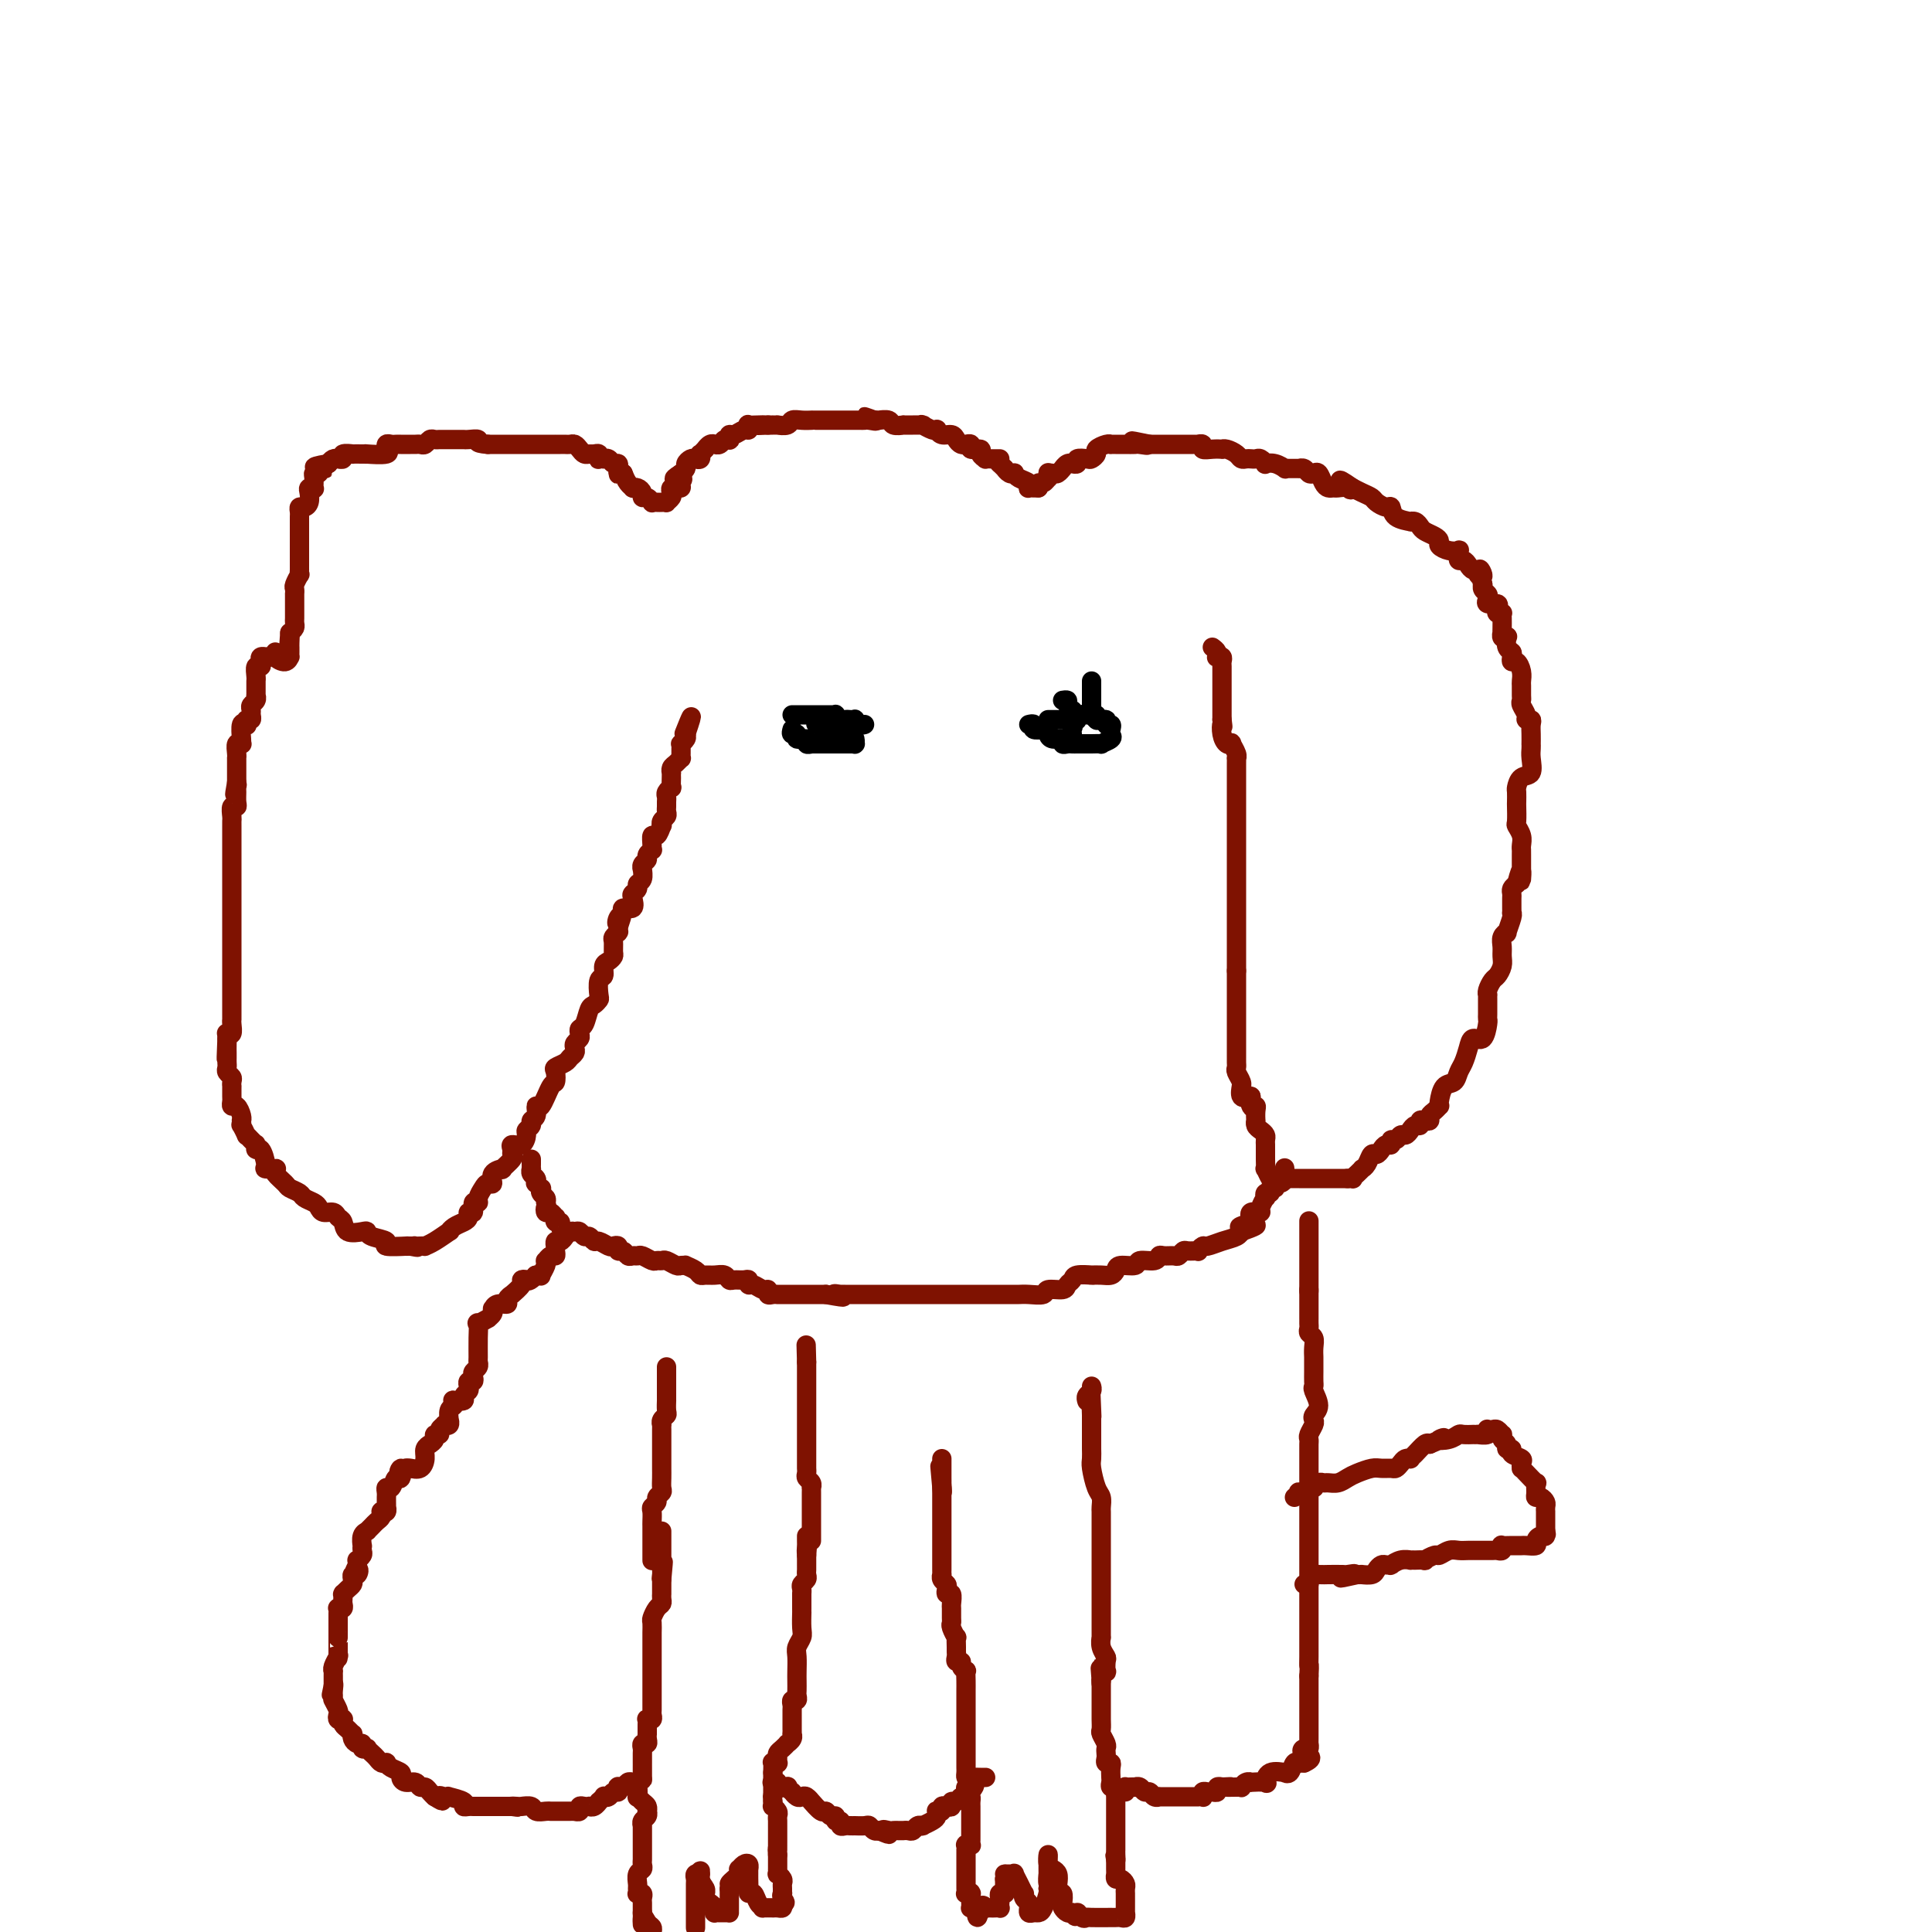 <svg viewBox='0 0 400 400' version='1.1' xmlns='http://www.w3.org/2000/svg' xmlns:xlink='http://www.w3.org/1999/xlink'><g fill='none' stroke='#7F1201' stroke-width='4' stroke-linecap='round' stroke-linejoin='round'><path d='M251,134c0.415,0.311 0.829,0.623 1,1c0.171,0.377 0.098,0.821 0,1c-0.098,0.179 -0.223,0.093 0,0c0.223,-0.093 0.792,-0.193 1,0c0.208,0.193 0.056,0.679 0,1c-0.056,0.321 -0.015,0.478 0,1c0.015,0.522 0.004,1.410 0,2c-0.004,0.590 -0.001,0.884 0,1c0.001,0.116 0.000,0.054 0,0c-0.000,-0.054 -0.000,-0.101 0,0c0.000,0.101 0.000,0.351 0,1c-0.000,0.649 -0.000,1.697 0,2c0.000,0.303 0.000,-0.140 0,0c-0.000,0.140 -0.000,0.864 0,1c0.000,0.136 0.000,-0.314 0,0c-0.000,0.314 -0.000,1.392 0,2c0.000,0.608 0.000,0.745 0,1c-0.000,0.255 -0.000,0.627 0,1'/><path d='M253,149c0.321,2.458 0.123,1.102 0,1c-0.123,-0.102 -0.173,1.051 0,2c0.173,0.949 0.568,1.694 1,2c0.432,0.306 0.900,0.172 1,0c0.100,-0.172 -0.169,-0.383 0,0c0.169,0.383 0.777,1.359 1,2c0.223,0.641 0.060,0.946 0,1c-0.060,0.054 -0.016,-0.142 0,0c0.016,0.142 0.004,0.621 0,1c-0.004,0.379 -0.001,0.659 0,1c0.001,0.341 0.000,0.743 0,1c-0.000,0.257 -0.000,0.370 0,1c0.000,0.630 0.000,1.776 0,2c-0.000,0.224 -0.000,-0.474 0,0c0.000,0.474 0.000,2.120 0,3c-0.000,0.880 -0.000,0.995 0,1c0.000,0.005 0.000,-0.099 0,0c-0.000,0.099 -0.000,0.401 0,1c0.000,0.599 0.000,1.495 0,2c-0.000,0.505 -0.000,0.620 0,1c0.000,0.380 0.000,1.024 0,2c-0.000,0.976 -0.000,2.285 0,3c0.000,0.715 0.000,0.836 0,1c-0.000,0.164 -0.000,0.372 0,1c0.000,0.628 0.000,1.675 0,2c-0.000,0.325 -0.000,-0.072 0,0c0.000,0.072 0.000,0.615 0,1c-0.000,0.385 -0.000,0.614 0,1c0.000,0.386 0.000,0.928 0,1c-0.000,0.072 -0.000,-0.327 0,0c0.000,0.327 0.000,1.379 0,2c-0.000,0.621 -0.000,0.810 0,1c0.000,0.190 0.000,0.380 0,1c-0.000,0.620 -0.000,1.672 0,2c0.000,0.328 0.000,-0.066 0,0c-0.000,0.066 -0.000,0.591 0,1c0.000,0.409 0.000,0.701 0,1c-0.000,0.299 -0.000,0.605 0,1c0.000,0.395 0.000,0.880 0,1c-0.000,0.120 -0.000,-0.126 0,0c0.000,0.126 0.000,0.625 0,1c-0.000,0.375 -0.000,0.626 0,1c0.000,0.374 0.000,0.870 0,1c-0.000,0.130 -0.000,-0.106 0,0c0.000,0.106 0.000,0.553 0,1c-0.000,0.447 -0.000,0.893 0,1c0.000,0.107 0.000,-0.126 0,0c-0.000,0.126 -0.000,0.611 0,1c0.000,0.389 0.000,0.683 0,1c0.000,0.317 0.000,0.659 0,1'/><path d='M256,201c0.000,7.046 0.000,2.661 0,1c0.000,-1.661 0.000,-0.599 0,0c0.000,0.599 -0.000,0.734 0,1c0.000,0.266 0.000,0.662 0,1c-0.000,0.338 -0.000,0.619 0,1c0.000,0.381 0.000,0.862 0,1c-0.000,0.138 -0.000,-0.065 0,0c0.000,0.065 0.000,0.400 0,1c-0.000,0.600 -0.000,1.465 0,2c0.000,0.535 0.000,0.738 0,1c-0.000,0.262 -0.000,0.582 0,1c0.000,0.418 0.000,0.935 0,1c-0.000,0.065 -0.000,-0.323 0,0c0.000,0.323 0.000,1.358 0,2c-0.000,0.642 -0.000,0.893 0,1c0.000,0.107 0.000,0.070 0,0c-0.000,-0.070 -0.000,-0.172 0,0c0.000,0.172 0.000,0.620 0,1c-0.000,0.380 -0.000,0.693 0,1c0.000,0.307 0.000,0.607 0,1c-0.000,0.393 -0.001,0.878 0,1c0.001,0.122 0.004,-0.119 0,0c-0.004,0.119 -0.015,0.596 0,1c0.015,0.404 0.057,0.733 0,1c-0.057,0.267 -0.213,0.471 0,1c0.213,0.529 0.795,1.382 1,2c0.205,0.618 0.034,1.001 0,1c-0.034,-0.001 0.068,-0.385 0,0c-0.068,0.385 -0.305,1.539 0,2c0.305,0.461 1.153,0.231 2,0'/><path d='M259,227c0.480,4.186 0.181,1.651 0,1c-0.181,-0.651 -0.245,0.581 0,1c0.245,0.419 0.797,0.024 1,0c0.203,-0.024 0.057,0.322 0,1c-0.057,0.678 -0.026,1.687 0,2c0.026,0.313 0.045,-0.071 0,0c-0.045,0.071 -0.156,0.597 0,1c0.156,0.403 0.578,0.685 1,1c0.422,0.315 0.845,0.664 1,1c0.155,0.336 0.042,0.658 0,1c-0.042,0.342 -0.012,0.702 0,1c0.012,0.298 0.007,0.532 0,1c-0.007,0.468 -0.014,1.169 0,2c0.014,0.831 0.051,1.792 0,2c-0.051,0.208 -0.188,-0.337 0,0c0.188,0.337 0.701,1.554 1,2c0.299,0.446 0.382,0.119 1,0c0.618,-0.119 1.769,-0.032 2,0c0.231,0.032 -0.458,0.009 0,0c0.458,-0.009 2.063,-0.002 3,0c0.937,0.002 1.207,0.001 2,0c0.793,-0.001 2.109,-0.000 3,0c0.891,0.000 1.355,0.000 2,0c0.645,-0.000 1.470,-0.000 2,0c0.530,0.000 0.765,0.000 1,0'/><path d='M279,244c2.257,0.003 0.398,0.011 0,0c-0.398,-0.011 0.663,-0.041 1,0c0.337,0.041 -0.050,0.153 0,0c0.050,-0.153 0.538,-0.571 1,-1c0.462,-0.429 0.897,-0.871 1,-1c0.103,-0.129 -0.127,0.054 0,0c0.127,-0.054 0.611,-0.344 1,-1c0.389,-0.656 0.683,-1.677 1,-2c0.317,-0.323 0.659,0.053 1,0c0.341,-0.053 0.683,-0.535 1,-1c0.317,-0.465 0.610,-0.913 1,-1c0.390,-0.087 0.878,0.188 1,0c0.122,-0.188 -0.122,-0.838 0,-1c0.122,-0.162 0.610,0.163 1,0c0.390,-0.163 0.683,-0.813 1,-1c0.317,-0.187 0.659,0.090 1,0c0.341,-0.090 0.683,-0.546 1,-1c0.317,-0.454 0.611,-0.905 1,-1c0.389,-0.095 0.874,0.168 1,0c0.126,-0.168 -0.107,-0.766 0,-1c0.107,-0.234 0.554,-0.105 1,0c0.446,0.105 0.890,0.186 1,0c0.110,-0.186 -0.115,-0.639 0,-1c0.115,-0.361 0.569,-0.629 1,-1c0.431,-0.371 0.840,-0.844 1,-1c0.160,-0.156 0.070,0.005 0,0c-0.070,-0.005 -0.121,-0.174 0,-1c0.121,-0.826 0.414,-2.307 1,-3c0.586,-0.693 1.465,-0.597 2,-1c0.535,-0.403 0.724,-1.307 1,-2c0.276,-0.693 0.638,-1.177 1,-2c0.362,-0.823 0.724,-1.985 1,-3c0.276,-1.015 0.466,-1.883 1,-2c0.534,-0.117 1.411,0.516 2,0c0.589,-0.516 0.890,-2.180 1,-3c0.110,-0.820 0.030,-0.797 0,-1c-0.030,-0.203 -0.008,-0.633 0,-1c0.008,-0.367 0.002,-0.672 0,-1c-0.002,-0.328 -0.001,-0.678 0,-1c0.001,-0.322 0.003,-0.615 0,-1c-0.003,-0.385 -0.012,-0.862 0,-1c0.012,-0.138 0.046,0.062 0,0c-0.046,-0.062 -0.170,-0.387 0,-1c0.170,-0.613 0.634,-1.515 1,-2c0.366,-0.485 0.633,-0.553 1,-1c0.367,-0.447 0.834,-1.273 1,-2c0.166,-0.727 0.029,-1.355 0,-2c-0.029,-0.645 0.048,-1.307 0,-2c-0.048,-0.693 -0.223,-1.415 0,-2c0.223,-0.585 0.844,-1.032 1,-1c0.156,0.032 -0.154,0.542 0,0c0.154,-0.542 0.773,-2.138 1,-3c0.227,-0.862 0.061,-0.990 0,-1c-0.061,-0.010 -0.017,0.100 0,0c0.017,-0.100 0.007,-0.408 0,-1c-0.007,-0.592 -0.012,-1.468 0,-2c0.012,-0.532 0.042,-0.720 0,-1c-0.042,-0.280 -0.155,-0.651 0,-1c0.155,-0.349 0.577,-0.674 1,-1'/><path d='M314,183c1.309,-5.132 1.083,-1.961 1,-1c-0.083,0.961 -0.022,-0.289 0,-1c0.022,-0.711 0.006,-0.883 0,-1c-0.006,-0.117 -0.002,-0.177 0,0c0.002,0.177 0.002,0.592 0,0c-0.002,-0.592 -0.004,-2.190 0,-3c0.004,-0.810 0.015,-0.831 0,-1c-0.015,-0.169 -0.057,-0.487 0,-1c0.057,-0.513 0.211,-1.221 0,-2c-0.211,-0.779 -0.789,-1.627 -1,-2c-0.211,-0.373 -0.057,-0.270 0,-1c0.057,-0.730 0.017,-2.294 0,-3c-0.017,-0.706 -0.011,-0.555 0,-1c0.011,-0.445 0.027,-1.488 0,-2c-0.027,-0.512 -0.098,-0.494 0,-1c0.098,-0.506 0.366,-1.537 1,-2c0.634,-0.463 1.634,-0.357 2,-1c0.366,-0.643 0.098,-2.034 0,-3c-0.098,-0.966 -0.027,-1.505 0,-2c0.027,-0.495 0.008,-0.946 0,-1c-0.008,-0.054 -0.006,0.287 0,0c0.006,-0.287 0.017,-1.203 0,-2c-0.017,-0.797 -0.061,-1.474 0,-2c0.061,-0.526 0.227,-0.901 0,-1c-0.227,-0.099 -0.845,0.077 -1,0c-0.155,-0.077 0.155,-0.406 0,-1c-0.155,-0.594 -0.774,-1.454 -1,-2c-0.226,-0.546 -0.060,-0.779 0,-1c0.060,-0.221 0.013,-0.431 0,-1c-0.013,-0.569 0.007,-1.497 0,-2c-0.007,-0.503 -0.041,-0.583 0,-1c0.041,-0.417 0.155,-1.173 0,-2c-0.155,-0.827 -0.581,-1.726 -1,-2c-0.419,-0.274 -0.830,0.077 -1,0c-0.170,-0.077 -0.097,-0.581 0,-1c0.097,-0.419 0.218,-0.752 0,-1c-0.218,-0.248 -0.776,-0.410 -1,-1c-0.224,-0.590 -0.112,-1.608 0,-2c0.112,-0.392 0.226,-0.160 0,0c-0.226,0.160 -0.793,0.246 -1,0c-0.207,-0.246 -0.056,-0.826 0,-1c0.056,-0.174 0.016,0.058 0,0c-0.016,-0.058 -0.008,-0.407 0,-1c0.008,-0.593 0.016,-1.429 0,-2c-0.016,-0.571 -0.055,-0.875 0,-1c0.055,-0.125 0.203,-0.071 0,0c-0.203,0.071 -0.759,0.160 -1,0c-0.241,-0.160 -0.169,-0.568 0,-1c0.169,-0.432 0.434,-0.889 0,-1c-0.434,-0.111 -1.566,0.124 -2,0c-0.434,-0.124 -0.169,-0.608 0,-1c0.169,-0.392 0.241,-0.693 0,-1c-0.241,-0.307 -0.796,-0.621 -1,-1c-0.204,-0.379 -0.058,-0.823 0,-1c0.058,-0.177 0.029,-0.089 0,0'/><path d='M307,121c-1.483,-4.956 -0.190,-2.847 0,-2c0.190,0.847 -0.722,0.433 -1,0c-0.278,-0.433 0.080,-0.886 0,-1c-0.080,-0.114 -0.596,0.109 -1,0c-0.404,-0.109 -0.697,-0.550 -1,-1c-0.303,-0.450 -0.618,-0.909 -1,-1c-0.382,-0.091 -0.833,0.186 -1,0c-0.167,-0.186 -0.050,-0.834 0,-1c0.050,-0.166 0.034,0.149 0,0c-0.034,-0.149 -0.086,-0.761 0,-1c0.086,-0.239 0.308,-0.106 0,0c-0.308,0.106 -1.147,0.183 -2,0c-0.853,-0.183 -1.720,-0.626 -2,-1c-0.280,-0.374 0.028,-0.678 0,-1c-0.028,-0.322 -0.390,-0.661 -1,-1c-0.610,-0.339 -1.467,-0.679 -2,-1c-0.533,-0.321 -0.742,-0.624 -1,-1c-0.258,-0.376 -0.566,-0.827 -1,-1c-0.434,-0.173 -0.994,-0.070 -1,0c-0.006,0.070 0.541,0.107 0,0c-0.541,-0.107 -2.172,-0.357 -3,-1c-0.828,-0.643 -0.854,-1.678 -1,-2c-0.146,-0.322 -0.411,0.068 -1,0c-0.589,-0.068 -1.503,-0.593 -2,-1c-0.497,-0.407 -0.576,-0.697 -1,-1c-0.424,-0.303 -1.191,-0.620 -2,-1c-0.809,-0.380 -1.660,-0.823 -2,-1c-0.340,-0.177 -0.170,-0.089 0,0'/><path d='M280,101c-4.432,-3.094 -2.014,-0.829 -1,0c1.014,0.829 0.622,0.220 0,0c-0.622,-0.220 -1.476,-0.052 -2,0c-0.524,0.052 -0.718,-0.011 -1,0c-0.282,0.011 -0.653,0.095 -1,0c-0.347,-0.095 -0.670,-0.369 -1,-1c-0.330,-0.631 -0.667,-1.619 -1,-2c-0.333,-0.381 -0.662,-0.155 -1,0c-0.338,0.155 -0.685,0.238 -1,0c-0.315,-0.238 -0.596,-0.796 -1,-1c-0.404,-0.204 -0.930,-0.054 -1,0c-0.070,0.054 0.315,0.011 0,0c-0.315,-0.011 -1.332,0.011 -2,0c-0.668,-0.011 -0.987,-0.054 -1,0c-0.013,0.054 0.281,0.207 0,0c-0.281,-0.207 -1.136,-0.773 -2,-1c-0.864,-0.227 -1.737,-0.113 -2,0c-0.263,0.113 0.084,0.226 0,0c-0.084,-0.226 -0.600,-0.792 -1,-1c-0.400,-0.208 -0.684,-0.059 -1,0c-0.316,0.059 -0.666,0.026 -1,0c-0.334,-0.026 -0.654,-0.045 -1,0c-0.346,0.045 -0.718,0.156 -1,0c-0.282,-0.156 -0.473,-0.578 -1,-1c-0.527,-0.422 -1.389,-0.844 -2,-1c-0.611,-0.156 -0.972,-0.046 -1,0c-0.028,0.046 0.276,0.026 0,0c-0.276,-0.026 -1.131,-0.060 -2,0c-0.869,0.060 -1.752,0.212 -2,0c-0.248,-0.212 0.141,-0.789 0,-1c-0.141,-0.211 -0.810,-0.057 -1,0c-0.190,0.057 0.100,0.015 0,0c-0.100,-0.015 -0.590,-0.004 -1,0c-0.410,0.004 -0.739,0.001 -1,0c-0.261,-0.001 -0.452,-0.000 -1,0c-0.548,0.000 -1.452,0.000 -2,0c-0.548,-0.000 -0.741,-0.000 -1,0c-0.259,0.000 -0.585,0.000 -1,0c-0.415,-0.000 -0.919,-0.000 -1,0c-0.081,0.000 0.263,0.000 0,0c-0.263,-0.000 -1.131,-0.000 -2,0'/><path d='M238,92c-6.672,-1.392 -2.351,-0.373 -1,0c1.351,0.373 -0.268,0.100 -1,0c-0.732,-0.100 -0.578,-0.027 -1,0c-0.422,0.027 -1.419,0.007 -2,0c-0.581,-0.007 -0.746,-0.003 -1,0c-0.254,0.003 -0.598,0.004 -1,0c-0.402,-0.004 -0.863,-0.012 -1,0c-0.137,0.012 0.051,0.045 0,0c-0.051,-0.045 -0.341,-0.170 -1,0c-0.659,0.170 -1.687,0.633 -2,1c-0.313,0.367 0.089,0.638 0,1c-0.089,0.362 -0.669,0.815 -1,1c-0.331,0.185 -0.414,0.102 -1,0c-0.586,-0.102 -1.676,-0.225 -2,0c-0.324,0.225 0.120,0.796 0,1c-0.120,0.204 -0.802,0.039 -1,0c-0.198,-0.039 0.087,0.046 0,0c-0.087,-0.046 -0.548,-0.222 -1,0c-0.452,0.222 -0.895,0.844 -1,1c-0.105,0.156 0.130,-0.154 0,0c-0.130,0.154 -0.623,0.773 -1,1c-0.377,0.227 -0.637,0.061 -1,0c-0.363,-0.061 -0.828,-0.016 -1,0c-0.172,0.016 -0.049,0.005 0,0c0.049,-0.005 0.025,-0.002 0,0'/><path d='M217,98c0.006,-0.122 0.012,-0.244 0,0c-0.012,0.244 -0.042,0.854 0,1c0.042,0.146 0.155,-0.171 0,0c-0.155,0.171 -0.578,0.829 -1,1c-0.422,0.171 -0.844,-0.146 -1,0c-0.156,0.146 -0.044,0.756 0,1c0.044,0.244 0.022,0.122 0,0'/><path d='M215,101c-0.313,0.007 -0.626,0.013 -1,0c-0.374,-0.013 -0.808,-0.046 -1,0c-0.192,0.046 -0.142,0.170 0,0c0.142,-0.170 0.375,-0.633 0,-1c-0.375,-0.367 -1.358,-0.638 -2,-1c-0.642,-0.362 -0.942,-0.814 -1,-1c-0.058,-0.186 0.125,-0.105 0,0c-0.125,0.105 -0.559,0.234 -1,0c-0.441,-0.234 -0.888,-0.832 -1,-1c-0.112,-0.168 0.111,0.095 0,0c-0.111,-0.095 -0.555,-0.547 -1,-1'/><path d='M207,96c-1.188,-1.000 -0.160,-0.999 0,-1c0.160,-0.001 -0.550,-0.003 -1,0c-0.450,0.003 -0.640,0.011 -1,0c-0.360,-0.011 -0.889,-0.040 -1,0c-0.111,0.040 0.196,0.151 0,0c-0.196,-0.151 -0.893,-0.562 -1,-1c-0.107,-0.438 0.378,-0.902 0,-1c-0.378,-0.098 -1.617,0.170 -2,0c-0.383,-0.170 0.091,-0.777 0,-1c-0.091,-0.223 -0.745,-0.062 -1,0c-0.255,0.062 -0.109,0.027 0,0c0.109,-0.027 0.180,-0.045 0,0c-0.180,0.045 -0.613,0.152 -1,0c-0.387,-0.152 -0.730,-0.563 -1,-1c-0.270,-0.437 -0.466,-0.901 -1,-1c-0.534,-0.099 -1.404,0.166 -2,0c-0.596,-0.166 -0.916,-0.762 -1,-1c-0.084,-0.238 0.070,-0.116 0,0c-0.070,0.116 -0.364,0.227 -1,0c-0.636,-0.227 -1.614,-0.793 -2,-1c-0.386,-0.207 -0.178,-0.056 0,0c0.178,0.056 0.328,0.016 0,0c-0.328,-0.016 -1.133,-0.008 -2,0c-0.867,0.008 -1.795,0.016 -2,0c-0.205,-0.016 0.314,-0.057 0,0c-0.314,0.057 -1.460,0.211 -2,0c-0.540,-0.211 -0.475,-0.789 -1,-1c-0.525,-0.211 -1.641,-0.057 -2,0c-0.359,0.057 0.040,0.016 0,0c-0.040,-0.016 -0.520,-0.008 -1,0'/><path d='M181,87c-3.975,-1.392 -0.912,-0.373 0,0c0.912,0.373 -0.329,0.100 -1,0c-0.671,-0.100 -0.774,-0.027 -1,0c-0.226,0.027 -0.575,0.007 -1,0c-0.425,-0.007 -0.925,-0.002 -1,0c-0.075,0.002 0.277,0.001 0,0c-0.277,-0.001 -1.183,-0.000 -2,0c-0.817,0.000 -1.546,0.000 -2,0c-0.454,-0.000 -0.634,0.000 -1,0c-0.366,-0.000 -0.920,-0.000 -1,0c-0.080,0.000 0.313,0.000 0,0c-0.313,-0.000 -1.331,-0.001 -2,0c-0.669,0.001 -0.990,0.004 -1,0c-0.010,-0.004 0.291,-0.015 0,0c-0.291,0.015 -1.173,0.057 -2,0c-0.827,-0.057 -1.599,-0.211 -2,0c-0.401,0.211 -0.432,0.789 -1,1c-0.568,0.211 -1.671,0.057 -2,0c-0.329,-0.057 0.118,-0.015 0,0c-0.118,0.015 -0.801,0.004 -1,0c-0.199,-0.004 0.086,-0.001 0,0c-0.086,0.001 -0.543,0.001 -1,0'/><path d='M159,88c-3.602,0.156 -1.606,0.046 -1,0c0.606,-0.046 -0.180,-0.027 -1,0c-0.820,0.027 -1.676,0.064 -2,0c-0.324,-0.064 -0.115,-0.228 0,0c0.115,0.228 0.136,0.850 0,1c-0.136,0.150 -0.428,-0.170 -1,0c-0.572,0.170 -1.424,0.829 -2,1c-0.576,0.171 -0.875,-0.147 -1,0c-0.125,0.147 -0.076,0.757 0,1c0.076,0.243 0.178,0.118 0,0c-0.178,-0.118 -0.635,-0.227 -1,0c-0.365,0.227 -0.636,0.792 -1,1c-0.364,0.208 -0.819,0.060 -1,0c-0.181,-0.060 -0.086,-0.031 0,0c0.086,0.031 0.163,0.065 0,0c-0.163,-0.065 -0.566,-0.229 -1,0c-0.434,0.229 -0.900,0.850 -1,1c-0.100,0.150 0.166,-0.170 0,0c-0.166,0.170 -0.765,0.829 -1,1c-0.235,0.171 -0.105,-0.147 0,0c0.105,0.147 0.187,0.760 0,1c-0.187,0.240 -0.642,0.106 -1,0c-0.358,-0.106 -0.618,-0.186 -1,0c-0.382,0.186 -0.886,0.637 -1,1c-0.114,0.363 0.162,0.636 0,1c-0.162,0.364 -0.760,0.818 -1,1c-0.240,0.182 -0.120,0.091 0,0'/><path d='M141,98c-2.780,1.729 -0.730,1.052 0,1c0.730,-0.052 0.139,0.521 0,1c-0.139,0.479 0.173,0.863 0,1c-0.173,0.137 -0.830,0.025 -1,0c-0.170,-0.025 0.147,0.035 0,0c-0.147,-0.035 -0.756,-0.167 -1,0c-0.244,0.167 -0.121,0.633 0,1c0.121,0.367 0.240,0.634 0,1c-0.240,0.366 -0.839,0.830 -1,1c-0.161,0.170 0.115,0.047 0,0c-0.115,-0.047 -0.622,-0.016 -1,0c-0.378,0.016 -0.627,0.019 -1,0c-0.373,-0.019 -0.870,-0.060 -1,0c-0.130,0.060 0.106,0.223 0,0c-0.106,-0.223 -0.554,-0.830 -1,-1c-0.446,-0.170 -0.889,0.099 -1,0c-0.111,-0.099 0.111,-0.565 0,-1c-0.111,-0.435 -0.555,-0.840 -1,-1c-0.445,-0.160 -0.893,-0.074 -1,0c-0.107,0.074 0.125,0.135 0,0c-0.125,-0.135 -0.607,-0.467 -1,-1c-0.393,-0.533 -0.696,-1.266 -1,-2'/><path d='M129,98c-1.309,-0.946 -1.082,-0.310 -1,0c0.082,0.310 0.019,0.294 0,0c-0.019,-0.294 0.006,-0.867 0,-1c-0.006,-0.133 -0.044,0.175 0,0c0.044,-0.175 0.171,-0.831 0,-1c-0.171,-0.169 -0.638,0.151 -1,0c-0.362,-0.151 -0.619,-0.771 -1,-1c-0.381,-0.229 -0.886,-0.065 -1,0c-0.114,0.065 0.163,0.032 0,0c-0.163,-0.032 -0.765,-0.061 -1,0c-0.235,0.061 -0.105,0.213 0,0c0.105,-0.213 0.183,-0.792 0,-1c-0.183,-0.208 -0.626,-0.045 -1,0c-0.374,0.045 -0.677,-0.026 -1,0c-0.323,0.026 -0.664,0.151 -1,0c-0.336,-0.151 -0.667,-0.576 -1,-1c-0.333,-0.424 -0.668,-0.846 -1,-1c-0.332,-0.154 -0.663,-0.041 -1,0c-0.337,0.041 -0.682,0.011 -1,0c-0.318,-0.011 -0.610,-0.003 -1,0c-0.390,0.003 -0.879,0.001 -1,0c-0.121,-0.001 0.126,-0.000 0,0c-0.126,0.000 -0.626,0.000 -1,0c-0.374,-0.000 -0.621,-0.000 -1,0c-0.379,0.000 -0.889,0.000 -1,0c-0.111,-0.000 0.177,-0.000 0,0c-0.177,0.000 -0.820,0.000 -1,0c-0.180,-0.000 0.102,-0.000 0,0c-0.102,0.000 -0.587,0.000 -1,0c-0.413,-0.000 -0.754,-0.000 -1,0c-0.246,0.000 -0.398,0.000 -1,0c-0.602,-0.000 -1.653,-0.000 -2,0c-0.347,0.000 0.009,0.000 0,0c-0.009,-0.000 -0.384,-0.000 -1,0c-0.616,0.000 -1.474,0.000 -2,0c-0.526,-0.000 -0.722,-0.000 -1,0c-0.278,0.000 -0.639,0.000 -1,0'/><path d='M101,92c-3.125,-0.226 -1.937,-0.793 -2,-1c-0.063,-0.207 -1.376,-0.056 -2,0c-0.624,0.056 -0.559,0.015 -1,0c-0.441,-0.015 -1.389,-0.004 -2,0c-0.611,0.004 -0.885,0.001 -1,0c-0.115,-0.001 -0.072,0.000 0,0c0.072,-0.000 0.174,-0.001 0,0c-0.174,0.001 -0.624,0.004 -1,0c-0.376,-0.004 -0.678,-0.015 -1,0c-0.322,0.015 -0.664,0.057 -1,0c-0.336,-0.057 -0.667,-0.211 -1,0c-0.333,0.211 -0.666,0.789 -1,1c-0.334,0.211 -0.667,0.057 -1,0c-0.333,-0.057 -0.667,-0.015 -1,0c-0.333,0.015 -0.666,0.004 -1,0c-0.334,-0.004 -0.668,-0.002 -1,0c-0.332,0.002 -0.663,0.005 -1,0c-0.337,-0.005 -0.680,-0.016 -1,0c-0.320,0.016 -0.618,0.061 -1,0c-0.382,-0.061 -0.850,-0.227 -1,0c-0.150,0.227 0.016,0.845 0,1c-0.016,0.155 -0.216,-0.155 0,0c0.216,0.155 0.849,0.773 0,1c-0.849,0.227 -3.178,0.061 -4,0c-0.822,-0.061 -0.137,-0.017 0,0c0.137,0.017 -0.274,0.008 -1,0c-0.726,-0.008 -1.768,-0.016 -2,0c-0.232,0.016 0.344,0.057 0,0c-0.344,-0.057 -1.608,-0.211 -2,0c-0.392,0.211 0.088,0.788 0,1c-0.088,0.212 -0.745,0.060 -1,0c-0.255,-0.060 -0.110,-0.026 0,0c0.110,0.026 0.183,0.046 0,0c-0.183,-0.046 -0.624,-0.156 -1,0c-0.376,0.156 -0.688,0.578 -1,1'/><path d='M68,96c-5.272,0.841 -1.952,0.943 -1,1c0.952,0.057 -0.463,0.070 -1,0c-0.537,-0.070 -0.197,-0.221 0,0c0.197,0.221 0.250,0.816 0,1c-0.250,0.184 -0.803,-0.042 -1,0c-0.197,0.042 -0.039,0.353 0,1c0.039,0.647 -0.041,1.630 0,2c0.041,0.370 0.204,0.128 0,0c-0.204,-0.128 -0.777,-0.140 -1,0c-0.223,0.140 -0.098,0.433 0,1c0.098,0.567 0.170,1.409 0,2c-0.170,0.591 -0.581,0.932 -1,1c-0.419,0.068 -0.844,-0.137 -1,0c-0.156,0.137 -0.042,0.615 0,1c0.042,0.385 0.011,0.677 0,1c-0.011,0.323 -0.003,0.678 0,1c0.003,0.322 0.001,0.611 0,1c-0.001,0.389 -0.000,0.877 0,1c0.000,0.123 0.000,-0.121 0,0c-0.000,0.121 -0.000,0.605 0,1c0.000,0.395 0.000,0.701 0,1c-0.000,0.299 0.000,0.590 0,1c-0.000,0.410 -0.000,0.937 0,1c0.000,0.063 0.000,-0.338 0,0c-0.000,0.338 -0.000,1.415 0,2c0.000,0.585 0.001,0.677 0,1c-0.001,0.323 -0.004,0.878 0,1c0.004,0.122 0.015,-0.189 0,0c-0.015,0.189 -0.057,0.878 0,1c0.057,0.122 0.211,-0.322 0,0c-0.211,0.322 -0.789,1.411 -1,2c-0.211,0.589 -0.057,0.679 0,1c0.057,0.321 0.015,0.872 0,1c-0.015,0.128 -0.004,-0.169 0,0c0.004,0.169 0.001,0.802 0,1c-0.001,0.198 -0.000,-0.039 0,0c0.000,0.039 0.000,0.353 0,1c-0.000,0.647 -0.000,1.626 0,2c0.000,0.374 0.001,0.142 0,0c-0.001,-0.142 -0.003,-0.193 0,0c0.003,0.193 0.011,0.629 0,1c-0.011,0.371 -0.041,0.677 0,1c0.041,0.323 0.155,0.664 0,1c-0.155,0.336 -0.577,0.668 -1,1'/><path d='M60,131c-0.309,4.050 -0.083,1.676 0,1c0.083,-0.676 0.022,0.345 0,1c-0.022,0.655 -0.005,0.945 0,1c0.005,0.055 -0.000,-0.124 0,0c0.000,0.124 0.006,0.553 0,1c-0.006,0.447 -0.025,0.914 0,1c0.025,0.086 0.095,-0.208 0,0c-0.095,0.208 -0.355,0.917 -1,1c-0.645,0.083 -1.674,-0.461 -2,-1c-0.326,-0.539 0.053,-1.073 0,-1c-0.053,0.073 -0.536,0.754 -1,1c-0.464,0.246 -0.908,0.056 -1,0c-0.092,-0.056 0.168,0.022 0,0c-0.168,-0.022 -0.763,-0.143 -1,0c-0.237,0.143 -0.116,0.550 0,1c0.116,0.450 0.227,0.944 0,1c-0.227,0.056 -0.793,-0.325 -1,0c-0.207,0.325 -0.056,1.357 0,2c0.056,0.643 0.015,0.898 0,1c-0.015,0.102 -0.004,0.051 0,0c0.004,-0.051 0.002,-0.102 0,0c-0.002,0.102 -0.004,0.356 0,1c0.004,0.644 0.015,1.678 0,2c-0.015,0.322 -0.057,-0.069 0,0c0.057,0.069 0.212,0.597 0,1c-0.212,0.403 -0.793,0.681 -1,1c-0.207,0.319 -0.042,0.677 0,1c0.042,0.323 -0.040,0.609 0,1c0.040,0.391 0.203,0.887 0,1c-0.203,0.113 -0.772,-0.155 -1,0c-0.228,0.155 -0.113,0.735 0,1c0.113,0.265 0.226,0.214 0,0c-0.226,-0.214 -0.792,-0.593 -1,0c-0.208,0.593 -0.060,2.157 0,3c0.060,0.843 0.030,0.964 0,1c-0.030,0.036 -0.061,-0.015 0,0c0.061,0.015 0.212,0.094 0,0c-0.212,-0.094 -0.789,-0.362 -1,0c-0.211,0.362 -0.057,1.354 0,2c0.057,0.646 0.015,0.947 0,1c-0.015,0.053 -0.004,-0.140 0,0c0.004,0.140 0.001,0.615 0,1c-0.001,0.385 -0.000,0.681 0,1c0.000,0.319 0.000,0.663 0,1c-0.000,0.337 -0.000,0.668 0,1c0.000,0.332 0.000,0.666 0,1'/><path d='M49,162c-0.773,4.258 -0.206,1.902 0,1c0.206,-0.902 0.051,-0.348 0,0c-0.051,0.348 0.000,0.492 0,1c-0.000,0.508 -0.053,1.379 0,2c0.053,0.621 0.210,0.993 0,1c-0.210,0.007 -0.788,-0.350 -1,0c-0.212,0.350 -0.057,1.407 0,2c0.057,0.593 0.015,0.723 0,1c-0.015,0.277 -0.004,0.702 0,1c0.004,0.298 0.001,0.468 0,1c-0.001,0.532 -0.000,1.424 0,2c0.000,0.576 0.000,0.836 0,1c-0.000,0.164 -0.000,0.233 0,1c0.000,0.767 0.000,2.233 0,3c-0.000,0.767 -0.000,0.836 0,1c0.000,0.164 0.000,0.424 0,1c-0.000,0.576 -0.000,1.467 0,2c0.000,0.533 0.000,0.707 0,1c-0.000,0.293 -0.000,0.706 0,1c0.000,0.294 0.000,0.470 0,1c-0.000,0.530 -0.000,1.413 0,2c0.000,0.587 0.000,0.878 0,1c-0.000,0.122 -0.000,0.074 0,0c0.000,-0.074 0.000,-0.175 0,0c-0.000,0.175 -0.000,0.624 0,1c0.000,0.376 0.000,0.678 0,1c-0.000,0.322 -0.000,0.665 0,1c0.000,0.335 0.000,0.663 0,1c-0.000,0.337 -0.000,0.682 0,1c0.000,0.318 -0.000,0.610 0,1c0.000,0.390 0.000,0.879 0,1c-0.000,0.121 -0.000,-0.126 0,0c0.000,0.126 0.000,0.624 0,1c-0.000,0.376 -0.000,0.630 0,1c0.000,0.370 0.000,0.856 0,1c-0.000,0.144 -0.000,-0.053 0,0c0.000,0.053 0.000,0.357 0,1c-0.000,0.643 -0.000,1.625 0,2c0.000,0.375 0.000,0.142 0,0c-0.000,-0.142 -0.000,-0.193 0,0c0.000,0.193 0.000,0.630 0,1c-0.000,0.370 -0.000,0.671 0,1c0.000,0.329 0.000,0.684 0,1c-0.000,0.316 -0.000,0.592 0,1c0.000,0.408 0.000,0.949 0,1c-0.000,0.051 -0.000,-0.389 0,0c0.000,0.389 0.000,1.606 0,2c-0.000,0.394 -0.000,-0.036 0,0c0.000,0.036 0.001,0.539 0,1c-0.001,0.461 -0.004,0.880 0,1c0.004,0.120 0.015,-0.060 0,0c-0.015,0.060 -0.057,0.359 0,1c0.057,0.641 0.211,1.626 0,2c-0.211,0.374 -0.788,0.139 -1,0c-0.212,-0.139 -0.061,-0.183 0,0c0.061,0.183 0.030,0.591 0,1'/><path d='M47,215c-0.309,8.168 -0.083,2.086 0,0c0.083,-2.086 0.023,-0.178 0,1c-0.023,1.178 -0.007,1.625 0,2c0.007,0.375 0.006,0.678 0,1c-0.006,0.322 -0.016,0.663 0,1c0.016,0.337 0.057,0.669 0,1c-0.057,0.331 -0.211,0.661 0,1c0.211,0.339 0.789,0.686 1,1c0.211,0.314 0.057,0.594 0,1c-0.057,0.406 -0.016,0.936 0,1c0.016,0.064 0.007,-0.338 0,0c-0.007,0.338 -0.012,1.418 0,2c0.012,0.582 0.042,0.668 0,1c-0.042,0.332 -0.155,0.911 0,1c0.155,0.089 0.578,-0.312 1,0c0.422,0.312 0.844,1.335 1,2c0.156,0.665 0.046,0.970 0,1c-0.046,0.030 -0.027,-0.217 0,0c0.027,0.217 0.063,0.898 0,1c-0.063,0.102 -0.223,-0.375 0,0c0.223,0.375 0.830,1.603 1,2c0.170,0.397 -0.098,-0.039 0,0c0.098,0.039 0.561,0.551 1,1c0.439,0.449 0.852,0.836 1,1c0.148,0.164 0.030,0.107 0,0c-0.030,-0.107 0.028,-0.263 0,0c-0.028,0.263 -0.144,0.946 0,1c0.144,0.054 0.547,-0.522 1,0c0.453,0.522 0.957,2.142 1,3c0.043,0.858 -0.374,0.955 0,1c0.374,0.045 1.538,0.040 2,0c0.462,-0.040 0.222,-0.113 0,0c-0.222,0.113 -0.425,0.411 0,1c0.425,0.589 1.480,1.467 2,2c0.520,0.533 0.507,0.720 1,1c0.493,0.280 1.493,0.653 2,1c0.507,0.347 0.521,0.666 1,1c0.479,0.334 1.424,0.681 2,1c0.576,0.319 0.785,0.609 1,1c0.215,0.391 0.437,0.883 1,1c0.563,0.117 1.468,-0.140 2,0c0.532,0.140 0.693,0.678 1,1c0.307,0.322 0.762,0.429 1,1c0.238,0.571 0.258,1.606 1,2c0.742,0.394 2.205,0.148 3,0c0.795,-0.148 0.922,-0.197 1,0c0.078,0.197 0.108,0.641 1,1c0.892,0.359 2.648,0.632 3,1c0.352,0.368 -0.699,0.831 0,1c0.699,0.169 3.150,0.046 4,0c0.850,-0.046 0.100,-0.013 0,0c-0.100,0.013 0.450,0.007 1,0'/><path d='M85,258c2.249,0.464 1.372,0.125 1,0c-0.372,-0.125 -0.239,-0.035 0,0c0.239,0.035 0.583,0.016 1,0c0.417,-0.016 0.906,-0.028 1,0c0.094,0.028 -0.207,0.096 0,0c0.207,-0.096 0.924,-0.354 2,-1c1.076,-0.646 2.513,-1.678 3,-2c0.487,-0.322 0.024,0.067 0,0c-0.024,-0.067 0.390,-0.590 1,-1c0.610,-0.410 1.416,-0.706 2,-1c0.584,-0.294 0.945,-0.586 1,-1c0.055,-0.414 -0.196,-0.950 0,-1c0.196,-0.050 0.840,0.387 1,0c0.160,-0.387 -0.165,-1.596 0,-2c0.165,-0.404 0.819,-0.001 1,0c0.181,0.001 -0.111,-0.398 0,-1c0.111,-0.602 0.626,-1.405 1,-2c0.374,-0.595 0.606,-0.981 1,-1c0.394,-0.019 0.950,0.328 1,0c0.050,-0.328 -0.407,-1.331 0,-2c0.407,-0.669 1.679,-1.005 2,-1c0.321,0.005 -0.308,0.351 0,0c0.308,-0.351 1.553,-1.399 2,-2c0.447,-0.601 0.096,-0.756 0,-1c-0.096,-0.244 0.064,-0.576 0,-1c-0.064,-0.424 -0.353,-0.940 0,-1c0.353,-0.060 1.347,0.334 2,0c0.653,-0.334 0.963,-1.397 1,-2c0.037,-0.603 -0.201,-0.744 0,-1c0.201,-0.256 0.840,-0.625 1,-1c0.160,-0.375 -0.161,-0.756 0,-1c0.161,-0.244 0.803,-0.351 1,-1c0.197,-0.649 -0.052,-1.841 0,-2c0.052,-0.159 0.404,0.715 1,0c0.596,-0.715 1.434,-3.018 2,-4c0.566,-0.982 0.858,-0.644 1,-1c0.142,-0.356 0.133,-1.405 0,-2c-0.133,-0.595 -0.389,-0.737 0,-1c0.389,-0.263 1.424,-0.648 2,-1c0.576,-0.352 0.694,-0.672 1,-1c0.306,-0.328 0.800,-0.665 1,-1c0.200,-0.335 0.105,-0.668 0,-1c-0.105,-0.332 -0.221,-0.664 0,-1c0.221,-0.336 0.780,-0.675 1,-1c0.220,-0.325 0.100,-0.636 0,-1c-0.100,-0.364 -0.181,-0.781 0,-1c0.181,-0.219 0.623,-0.242 1,-1c0.377,-0.758 0.688,-2.252 1,-3c0.312,-0.748 0.623,-0.748 1,-1c0.377,-0.252 0.818,-0.754 1,-1c0.182,-0.246 0.104,-0.237 0,-1c-0.104,-0.763 -0.234,-2.299 0,-3c0.234,-0.701 0.833,-0.568 1,-1c0.167,-0.432 -0.099,-1.429 0,-2c0.099,-0.571 0.561,-0.716 1,-1c0.439,-0.284 0.853,-0.707 1,-1c0.147,-0.293 0.025,-0.457 0,-1c-0.025,-0.543 0.046,-1.465 0,-2c-0.046,-0.535 -0.208,-0.682 0,-1c0.208,-0.318 0.788,-0.807 1,-1c0.212,-0.193 0.057,-0.090 0,0c-0.057,0.090 -0.016,0.169 0,0c0.016,-0.169 0.008,-0.584 0,-1'/><path d='M128,192c1.411,-4.199 0.438,-1.698 0,-1c-0.438,0.698 -0.341,-0.408 0,-1c0.341,-0.592 0.928,-0.669 1,-1c0.072,-0.331 -0.369,-0.915 0,-1c0.369,-0.085 1.548,0.328 2,0c0.452,-0.328 0.178,-1.396 0,-2c-0.178,-0.604 -0.258,-0.744 0,-1c0.258,-0.256 0.854,-0.628 1,-1c0.146,-0.372 -0.158,-0.744 0,-1c0.158,-0.256 0.778,-0.397 1,-1c0.222,-0.603 0.044,-1.667 0,-2c-0.044,-0.333 0.044,0.065 0,0c-0.044,-0.065 -0.222,-0.591 0,-1c0.222,-0.409 0.844,-0.700 1,-1c0.156,-0.300 -0.155,-0.610 0,-1c0.155,-0.390 0.776,-0.859 1,-1c0.224,-0.141 0.050,0.045 0,0c-0.050,-0.045 0.025,-0.323 0,-1c-0.025,-0.677 -0.151,-1.754 0,-2c0.151,-0.246 0.580,0.337 1,0c0.420,-0.337 0.830,-1.596 1,-2c0.170,-0.404 0.098,0.046 0,0c-0.098,-0.046 -0.222,-0.590 0,-1c0.222,-0.410 0.792,-0.687 1,-1c0.208,-0.313 0.055,-0.661 0,-1c-0.055,-0.339 -0.011,-0.670 0,-1c0.011,-0.330 -0.011,-0.661 0,-1c0.011,-0.339 0.056,-0.686 0,-1c-0.056,-0.314 -0.211,-0.596 0,-1c0.211,-0.404 0.789,-0.931 1,-1c0.211,-0.069 0.056,0.318 0,0c-0.056,-0.318 -0.012,-1.342 0,-2c0.012,-0.658 -0.007,-0.951 0,-1c0.007,-0.049 0.040,0.145 0,0c-0.040,-0.145 -0.154,-0.630 0,-1c0.154,-0.370 0.577,-0.624 1,-1c0.423,-0.376 0.846,-0.875 1,-1c0.154,-0.125 0.040,0.125 0,0c-0.040,-0.125 -0.007,-0.625 0,-1c0.007,-0.375 -0.012,-0.625 0,-1c0.012,-0.375 0.055,-0.874 0,-1c-0.055,-0.126 -0.207,0.120 0,0c0.207,-0.120 0.773,-0.606 1,-1c0.227,-0.394 0.113,-0.697 0,-1'/><path d='M142,152c2.178,-6.444 0.622,-2.556 0,-1c-0.622,1.556 -0.311,0.778 0,0'/><path d='M110,240c0.002,0.303 0.004,0.606 0,1c-0.004,0.394 -0.015,0.880 0,1c0.015,0.120 0.056,-0.127 0,0c-0.056,0.127 -0.207,0.626 0,1c0.207,0.374 0.774,0.621 1,1c0.226,0.379 0.112,0.889 0,1c-0.112,0.111 -0.223,-0.178 0,0c0.223,0.178 0.778,0.821 1,1c0.222,0.179 0.111,-0.107 0,0c-0.111,0.107 -0.222,0.606 0,1c0.222,0.394 0.778,0.684 1,1c0.222,0.316 0.111,0.658 0,1'/><path d='M113,249c0.476,1.553 0.166,0.937 0,1c-0.166,0.063 -0.189,0.805 0,1c0.189,0.195 0.591,-0.159 1,0c0.409,0.159 0.827,0.830 1,1c0.173,0.170 0.102,-0.161 0,0c-0.102,0.161 -0.235,0.814 0,1c0.235,0.186 0.836,-0.093 1,0c0.164,0.093 -0.111,0.560 0,1c0.111,0.440 0.607,0.854 1,1c0.393,0.146 0.683,0.024 1,0c0.317,-0.024 0.663,0.050 1,0c0.337,-0.050 0.667,-0.225 1,0c0.333,0.225 0.671,0.849 1,1c0.329,0.151 0.651,-0.169 1,0c0.349,0.169 0.724,0.829 1,1c0.276,0.171 0.451,-0.146 1,0c0.549,0.146 1.471,0.756 2,1c0.529,0.244 0.667,0.122 1,0c0.333,-0.122 0.863,-0.243 1,0c0.137,0.243 -0.118,0.850 0,1c0.118,0.150 0.608,-0.157 1,0c0.392,0.157 0.686,0.778 1,1c0.314,0.222 0.647,0.045 1,0c0.353,-0.045 0.725,0.041 1,0c0.275,-0.041 0.454,-0.208 1,0c0.546,0.208 1.460,0.792 2,1c0.540,0.208 0.708,0.042 1,0c0.292,-0.042 0.710,0.042 1,0c0.290,-0.042 0.454,-0.208 1,0c0.546,0.208 1.473,0.791 2,1c0.527,0.209 0.652,0.046 1,0c0.348,-0.046 0.919,0.026 1,0c0.081,-0.026 -0.326,-0.150 0,0c0.326,0.150 1.386,0.575 2,1c0.614,0.425 0.780,0.850 1,1c0.220,0.150 0.492,0.026 1,0c0.508,-0.026 1.253,0.046 2,0c0.747,-0.046 1.496,-0.210 2,0c0.504,0.210 0.761,0.792 1,1c0.239,0.208 0.458,0.040 1,0c0.542,-0.040 1.406,0.046 2,0c0.594,-0.046 0.920,-0.224 1,0c0.080,0.224 -0.084,0.848 0,1c0.084,0.152 0.418,-0.170 1,0c0.582,0.170 1.414,0.830 2,1c0.586,0.170 0.926,-0.151 1,0c0.074,0.151 -0.117,0.772 0,1c0.117,0.228 0.544,0.061 1,0c0.456,-0.061 0.941,-0.016 1,0c0.059,0.016 -0.308,0.004 0,0c0.308,-0.004 1.292,-0.001 2,0c0.708,0.001 1.140,0.000 1,0c-0.140,-0.000 -0.852,-0.000 0,0c0.852,0.000 3.268,0.000 4,0c0.732,-0.000 -0.219,-0.000 0,0c0.219,0.000 1.610,0.000 3,0'/><path d='M171,268c5.958,1.083 2.853,0.290 2,0c-0.853,-0.290 0.546,-0.078 1,0c0.454,0.078 -0.037,0.021 0,0c0.037,-0.021 0.601,-0.006 1,0c0.399,0.006 0.635,0.001 1,0c0.365,-0.001 0.861,-0.000 1,0c0.139,0.000 -0.080,0.000 0,0c0.080,-0.000 0.459,-0.000 1,0c0.541,0.000 1.246,0.000 2,0c0.754,-0.000 1.558,-0.000 2,0c0.442,0.000 0.522,0.000 1,0c0.478,-0.000 1.354,-0.000 2,0c0.646,0.000 1.062,0.000 2,0c0.938,-0.000 2.398,-0.000 3,0c0.602,0.000 0.345,0.000 1,0c0.655,-0.000 2.220,-0.000 3,0c0.780,0.000 0.773,0.000 1,0c0.227,-0.000 0.688,-0.000 1,0c0.312,0.000 0.477,0.000 1,0c0.523,-0.000 1.406,-0.000 2,0c0.594,0.000 0.900,0.000 1,0c0.100,-0.000 -0.006,-0.000 0,0c0.006,0.000 0.123,0.000 1,0c0.877,-0.000 2.515,-0.000 3,0c0.485,0.000 -0.183,0.000 0,0c0.183,-0.000 1.216,-0.000 2,0c0.784,0.000 1.317,0.001 2,0c0.683,-0.001 1.515,-0.004 2,0c0.485,0.004 0.624,0.016 1,0c0.376,-0.016 0.990,-0.060 2,0c1.010,0.060 2.418,0.224 3,0c0.582,-0.224 0.339,-0.834 1,-1c0.661,-0.166 2.227,0.113 3,0c0.773,-0.113 0.754,-0.619 1,-1c0.246,-0.381 0.758,-0.638 1,-1c0.242,-0.362 0.214,-0.829 1,-1c0.786,-0.171 2.385,-0.045 3,0c0.615,0.045 0.245,0.009 0,0c-0.245,-0.009 -0.366,0.008 0,0c0.366,-0.008 1.219,-0.039 2,0c0.781,0.039 1.488,0.150 2,0c0.512,-0.150 0.827,-0.561 1,-1c0.173,-0.439 0.203,-0.906 1,-1c0.797,-0.094 2.359,0.185 3,0c0.641,-0.185 0.361,-0.834 1,-1c0.639,-0.166 2.199,0.153 3,0c0.801,-0.153 0.845,-0.777 1,-1c0.155,-0.223 0.421,-0.046 1,0c0.579,0.046 1.469,-0.041 2,0c0.531,0.041 0.702,0.208 1,0c0.298,-0.208 0.724,-0.792 1,-1c0.276,-0.208 0.401,-0.041 1,0c0.599,0.041 1.672,-0.045 2,0c0.328,0.045 -0.088,0.219 0,0c0.088,-0.219 0.679,-0.833 1,-1c0.321,-0.167 0.373,0.113 1,0c0.627,-0.113 1.828,-0.618 3,-1c1.172,-0.382 2.316,-0.641 3,-1c0.684,-0.359 0.910,-0.817 1,-1c0.090,-0.183 0.045,-0.092 0,0'/><path d='M257,255c6.223,-2.189 1.279,-1.161 0,-1c-1.279,0.161 1.106,-0.545 2,-1c0.894,-0.455 0.296,-0.657 0,-1c-0.296,-0.343 -0.291,-0.826 0,-1c0.291,-0.174 0.866,-0.040 1,0c0.134,0.040 -0.174,-0.012 0,0c0.174,0.012 0.830,0.090 1,0c0.170,-0.090 -0.147,-0.349 0,-1c0.147,-0.651 0.756,-1.695 1,-2c0.244,-0.305 0.122,0.130 0,0c-0.122,-0.130 -0.244,-0.823 0,-1c0.244,-0.177 0.853,0.163 1,0c0.147,-0.163 -0.167,-0.830 0,-1c0.167,-0.170 0.815,0.157 1,0c0.185,-0.157 -0.094,-0.799 0,-1c0.094,-0.201 0.561,0.039 1,0c0.439,-0.039 0.849,-0.357 1,-1c0.151,-0.643 0.043,-1.612 0,-2c-0.043,-0.388 -0.022,-0.194 0,0'/><path d='M119,255c-0.332,-0.081 -0.663,-0.161 -1,0c-0.337,0.161 -0.679,0.564 -1,1c-0.321,0.436 -0.622,0.904 -1,1c-0.378,0.096 -0.833,-0.180 -1,0c-0.167,0.180 -0.048,0.818 0,1c0.048,0.182 0.023,-0.091 0,0c-0.023,0.091 -0.045,0.546 0,1c0.045,0.454 0.157,0.908 0,1c-0.157,0.092 -0.582,-0.178 -1,0c-0.418,0.178 -0.829,0.804 -1,1c-0.171,0.196 -0.102,-0.039 0,0c0.102,0.039 0.238,0.350 0,1c-0.238,0.650 -0.848,1.638 -1,2c-0.152,0.362 0.155,0.097 0,0c-0.155,-0.097 -0.774,-0.026 -1,0c-0.226,0.026 -0.061,0.007 0,0c0.061,-0.007 0.017,-0.002 0,0c-0.017,0.002 -0.009,0.001 0,0'/><path d='M111,264c-1.621,1.626 -1.674,1.192 -2,1c-0.326,-0.192 -0.925,-0.142 -1,0c-0.075,0.142 0.373,0.377 0,1c-0.373,0.623 -1.568,1.634 -2,2c-0.432,0.366 -0.100,0.088 0,0c0.100,-0.088 -0.032,0.014 0,0c0.032,-0.014 0.229,-0.144 0,0c-0.229,0.144 -0.885,0.560 -1,1c-0.115,0.440 0.309,0.903 0,1c-0.309,0.097 -1.351,-0.171 -2,0c-0.649,0.171 -0.905,0.780 -1,1c-0.095,0.220 -0.030,0.049 0,0c0.030,-0.049 0.024,0.024 0,0c-0.024,-0.024 -0.067,-0.146 0,0c0.067,0.146 0.242,0.559 0,1c-0.242,0.441 -0.902,0.910 -1,1c-0.098,0.090 0.366,-0.200 0,0c-0.366,0.200 -1.562,0.890 -2,1c-0.438,0.110 -0.116,-0.360 0,0c0.116,0.360 0.027,1.549 0,3c-0.027,1.451 0.006,3.162 0,4c-0.006,0.838 -0.053,0.803 0,1c0.053,0.197 0.207,0.626 0,1c-0.207,0.374 -0.774,0.692 -1,1c-0.226,0.308 -0.112,0.607 0,1c0.112,0.393 0.222,0.878 0,1c-0.222,0.122 -0.775,-0.121 -1,0c-0.225,0.121 -0.120,0.607 0,1c0.120,0.393 0.256,0.693 0,1c-0.256,0.307 -0.905,0.622 -1,1c-0.095,0.378 0.363,0.821 0,1c-0.363,0.179 -1.547,0.094 -2,0c-0.453,-0.094 -0.174,-0.198 0,0c0.174,0.198 0.244,0.698 0,1c-0.244,0.302 -0.801,0.407 -1,1c-0.199,0.593 -0.038,1.675 0,2c0.038,0.325 -0.046,-0.106 0,0c0.046,0.106 0.224,0.750 0,1c-0.224,0.250 -0.849,0.105 -1,0c-0.151,-0.105 0.171,-0.169 0,0c-0.171,0.169 -0.834,0.571 -1,1c-0.166,0.429 0.165,0.886 0,1c-0.165,0.114 -0.828,-0.114 -1,0c-0.172,0.114 0.146,0.569 0,1c-0.146,0.431 -0.757,0.839 -1,1c-0.243,0.161 -0.120,0.075 0,0c0.120,-0.075 0.236,-0.139 0,0c-0.236,0.139 -0.823,0.482 -1,1c-0.177,0.518 0.056,1.211 0,2c-0.056,0.789 -0.400,1.674 -1,2c-0.600,0.326 -1.457,0.093 -2,0c-0.543,-0.093 -0.771,-0.047 -1,0'/><path d='M84,304c-2.096,2.035 -1.336,0.124 -1,0c0.336,-0.124 0.248,1.539 0,2c-0.248,0.461 -0.655,-0.280 -1,0c-0.345,0.280 -0.628,1.580 -1,2c-0.372,0.420 -0.832,-0.041 -1,0c-0.168,0.041 -0.045,0.584 0,1c0.045,0.416 0.013,0.704 0,1c-0.013,0.296 -0.007,0.601 0,1c0.007,0.399 0.016,0.891 0,1c-0.016,0.109 -0.056,-0.164 0,0c0.056,0.164 0.208,0.765 0,1c-0.208,0.235 -0.776,0.104 -1,0c-0.224,-0.104 -0.102,-0.182 0,0c0.102,0.182 0.185,0.623 0,1c-0.185,0.377 -0.638,0.690 -1,1c-0.362,0.310 -0.632,0.619 -1,1c-0.368,0.381 -0.834,0.836 -1,1c-0.166,0.164 -0.030,0.038 0,0c0.030,-0.038 -0.044,0.013 0,0c0.044,-0.013 0.208,-0.092 0,0c-0.208,0.092 -0.787,0.353 -1,1c-0.213,0.647 -0.061,1.680 0,2c0.061,0.320 0.030,-0.073 0,0c-0.030,0.073 -0.061,0.611 0,1c0.061,0.389 0.212,0.630 0,1c-0.212,0.370 -0.788,0.869 -1,1c-0.212,0.131 -0.061,-0.105 0,0c0.061,0.105 0.030,0.553 0,1'/><path d='M74,324c-1.563,3.256 -0.471,1.397 0,1c0.471,-0.397 0.319,0.667 0,1c-0.319,0.333 -0.807,-0.065 -1,0c-0.193,0.065 -0.090,0.592 0,1c0.090,0.408 0.168,0.697 0,1c-0.168,0.303 -0.581,0.620 -1,1c-0.419,0.380 -0.845,0.823 -1,1c-0.155,0.177 -0.041,0.090 0,0c0.041,-0.090 0.007,-0.182 0,0c-0.007,0.182 0.012,0.636 0,1c-0.012,0.364 -0.056,0.636 0,1c0.056,0.364 0.211,0.818 0,1c-0.211,0.182 -0.789,0.091 -1,0c-0.211,-0.091 -0.057,-0.183 0,0c0.057,0.183 0.015,0.641 0,1c-0.015,0.359 -0.004,0.621 0,1c0.004,0.379 0.001,0.876 0,1c-0.001,0.124 -0.000,-0.125 0,0c0.000,0.125 0.000,0.623 0,1c-0.000,0.377 0.000,0.634 0,1c-0.000,0.366 -0.000,0.841 0,1c0.000,0.159 0.001,0.002 0,0c-0.001,-0.002 -0.004,0.149 0,1c0.004,0.851 0.015,2.400 0,3c-0.015,0.600 -0.057,0.251 0,0c0.057,-0.251 0.211,-0.404 0,0c-0.211,0.404 -0.789,1.365 -1,2c-0.211,0.635 -0.057,0.944 0,1c0.057,0.056 0.015,-0.140 0,0c-0.015,0.140 -0.004,0.614 0,1c0.004,0.386 0.001,0.682 0,1c-0.001,0.318 -0.001,0.659 0,1'/><path d='M69,349c-0.773,3.819 -0.207,0.866 0,0c0.207,-0.866 0.054,0.355 0,1c-0.054,0.645 -0.011,0.716 0,1c0.011,0.284 -0.011,0.783 0,1c0.011,0.217 0.054,0.153 0,0c-0.054,-0.153 -0.207,-0.395 0,0c0.207,0.395 0.774,1.425 1,2c0.226,0.575 0.112,0.693 0,1c-0.112,0.307 -0.224,0.803 0,1c0.224,0.197 0.782,0.095 1,0c0.218,-0.095 0.097,-0.184 0,0c-0.097,0.184 -0.170,0.640 0,1c0.170,0.360 0.584,0.622 1,1c0.416,0.378 0.833,0.871 1,1c0.167,0.129 0.082,-0.105 0,0c-0.082,0.105 -0.162,0.550 0,1c0.162,0.450 0.564,0.904 1,1c0.436,0.096 0.904,-0.167 1,0c0.096,0.167 -0.182,0.766 0,1c0.182,0.234 0.822,0.105 1,0c0.178,-0.105 -0.106,-0.186 0,0c0.106,0.186 0.602,0.637 1,1c0.398,0.363 0.697,0.636 1,1c0.303,0.364 0.611,0.819 1,1c0.389,0.181 0.860,0.090 1,0c0.140,-0.090 -0.052,-0.178 0,0c0.052,0.178 0.346,0.621 1,1c0.654,0.379 1.667,0.694 2,1c0.333,0.306 -0.013,0.603 0,1c0.013,0.397 0.385,0.894 1,1c0.615,0.106 1.474,-0.179 2,0c0.526,0.179 0.718,0.821 1,1c0.282,0.179 0.653,-0.106 1,0c0.347,0.106 0.671,0.602 1,1c0.329,0.398 0.665,0.699 1,1'/><path d='M90,372c2.661,1.703 1.313,0.459 1,0c-0.313,-0.459 0.409,-0.133 1,0c0.591,0.133 1.051,0.074 1,0c-0.051,-0.074 -0.613,-0.163 0,0c0.613,0.163 2.402,0.580 3,1c0.598,0.420 0.004,0.845 0,1c-0.004,0.155 0.581,0.042 1,0c0.419,-0.042 0.671,-0.011 1,0c0.329,0.011 0.736,0.003 1,0c0.264,-0.003 0.385,-0.001 1,0c0.615,0.001 1.723,0.000 2,0c0.277,-0.000 -0.276,-0.000 0,0c0.276,0.000 1.382,0.000 2,0c0.618,-0.000 0.748,-0.000 1,0c0.252,0.000 0.626,0.000 1,0'/><path d='M106,374c2.423,0.311 0.479,0.087 0,0c-0.479,-0.087 0.505,-0.037 1,0c0.495,0.037 0.499,0.063 1,0c0.501,-0.063 1.497,-0.213 2,0c0.503,0.213 0.512,0.789 1,1c0.488,0.211 1.454,0.057 2,0c0.546,-0.057 0.671,-0.015 1,0c0.329,0.015 0.861,0.004 1,0c0.139,-0.004 -0.116,-0.001 0,0c0.116,0.001 0.605,-0.000 1,0c0.395,0.000 0.698,0.001 1,0c0.302,-0.001 0.602,-0.004 1,0c0.398,0.004 0.894,0.015 1,0c0.106,-0.015 -0.178,-0.057 0,0c0.178,0.057 0.817,0.211 1,0c0.183,-0.211 -0.092,-0.788 0,-1c0.092,-0.212 0.551,-0.061 1,0c0.449,0.061 0.890,0.031 1,0c0.110,-0.031 -0.110,-0.065 0,0c0.110,0.065 0.551,0.227 1,0c0.449,-0.227 0.908,-0.844 1,-1c0.092,-0.156 -0.183,0.150 0,0c0.183,-0.150 0.823,-0.757 1,-1c0.177,-0.243 -0.110,-0.121 0,0c0.110,0.121 0.617,0.242 1,0c0.383,-0.242 0.641,-0.849 1,-1c0.359,-0.151 0.817,0.152 1,0c0.183,-0.152 0.090,-0.759 0,-1c-0.090,-0.241 -0.179,-0.117 0,0c0.179,0.117 0.625,0.227 1,0c0.375,-0.227 0.678,-0.792 1,-1c0.322,-0.208 0.663,-0.059 1,0c0.337,0.059 0.668,0.030 1,0'/><path d='M132,369c2.012,-0.955 0.542,-0.344 0,0c-0.542,0.344 -0.156,0.421 0,1c0.156,0.579 0.080,1.662 0,2c-0.080,0.338 -0.165,-0.068 0,0c0.165,0.068 0.581,0.610 1,1c0.419,0.390 0.840,0.629 1,1c0.160,0.371 0.057,0.874 0,1c-0.057,0.126 -0.068,-0.124 0,0c0.068,0.124 0.214,0.621 0,1c-0.214,0.379 -0.789,0.640 -1,1c-0.211,0.360 -0.056,0.817 0,1c0.056,0.183 0.015,0.090 0,0c-0.015,-0.090 -0.004,-0.178 0,0c0.004,0.178 0.001,0.620 0,1c-0.001,0.380 -0.000,0.697 0,1c0.000,0.303 0.000,0.592 0,1c-0.000,0.408 -0.000,0.935 0,1c0.000,0.065 0.001,-0.333 0,0c-0.001,0.333 -0.004,1.398 0,2c0.004,0.602 0.015,0.743 0,1c-0.015,0.257 -0.057,0.632 0,1c0.057,0.368 0.212,0.729 0,1c-0.212,0.271 -0.790,0.451 -1,1c-0.210,0.549 -0.053,1.467 0,2c0.053,0.533 -0.000,0.682 0,1c0.000,0.318 0.053,0.806 0,1c-0.053,0.194 -0.210,0.095 0,0c0.210,-0.095 0.788,-0.184 1,0c0.212,0.184 0.057,0.642 0,1c-0.057,0.358 -0.015,0.618 0,1c0.015,0.382 0.004,0.887 0,1c-0.004,0.113 -0.001,-0.166 0,0c0.001,0.166 0.000,0.775 0,1c-0.000,0.225 -0.000,0.064 0,0c0.000,-0.064 0.000,-0.032 0,0'/><path d='M133,396c0.110,4.356 -0.115,1.745 0,1c0.115,-0.745 0.569,0.376 1,1c0.431,0.624 0.837,0.750 1,1c0.163,0.250 0.081,0.625 0,1'/><path d='M144,399c0.000,0.120 0.000,0.239 0,0c-0.000,-0.239 -0.000,-0.838 0,-1c0.000,-0.162 0.000,0.111 0,0c-0.000,-0.111 -0.000,-0.607 0,-1c0.000,-0.393 0.000,-0.683 0,-1c-0.000,-0.317 -0.000,-0.660 0,-1c0.000,-0.340 0.000,-0.678 0,-1c-0.000,-0.322 -0.000,-0.629 0,-1c0.000,-0.371 0.000,-0.806 0,-1c-0.000,-0.194 -0.001,-0.147 0,0c0.001,0.147 0.004,0.393 0,0c-0.004,-0.393 -0.015,-1.426 0,-2c0.015,-0.574 0.056,-0.690 0,-1c-0.056,-0.310 -0.207,-0.814 0,-1c0.207,-0.186 0.774,-0.053 1,0c0.226,0.053 0.113,0.027 0,0'/><path d='M145,388c0.094,-1.579 -0.172,-0.028 0,1c0.172,1.028 0.781,1.532 1,2c0.219,0.468 0.048,0.899 0,1c-0.048,0.101 0.026,-0.127 0,0c-0.026,0.127 -0.151,0.608 0,1c0.151,0.392 0.579,0.693 1,1c0.421,0.307 0.833,0.618 1,1c0.167,0.382 0.087,0.834 0,1c-0.087,0.166 -0.181,0.044 0,0c0.181,-0.044 0.637,-0.011 1,0c0.363,0.011 0.633,0.001 1,0c0.367,-0.001 0.830,0.007 1,0c0.170,-0.007 0.045,-0.030 0,0c-0.045,0.030 -0.012,0.113 0,0c0.012,-0.113 0.003,-0.422 0,-1c-0.003,-0.578 -0.001,-1.426 0,-2c0.001,-0.574 0.000,-0.876 0,-1c-0.000,-0.124 -0.000,-0.072 0,0c0.000,0.072 0.000,0.163 0,0c-0.000,-0.163 -0.000,-0.582 0,-1'/><path d='M151,391c0.265,-0.951 -0.073,-0.828 0,-1c0.073,-0.172 0.558,-0.638 1,-1c0.442,-0.362 0.840,-0.620 1,-1c0.160,-0.380 0.081,-0.882 0,-1c-0.081,-0.118 -0.165,0.150 0,0c0.165,-0.150 0.580,-0.716 1,-1c0.420,-0.284 0.845,-0.287 1,0c0.155,0.287 0.042,0.864 0,1c-0.042,0.136 -0.011,-0.167 0,0c0.011,0.167 0.002,0.806 0,1c-0.002,0.194 0.003,-0.055 0,0c-0.003,0.055 -0.012,0.414 0,1c0.012,0.586 0.046,1.401 0,2c-0.046,0.599 -0.172,0.984 0,1c0.172,0.016 0.642,-0.335 1,0c0.358,0.335 0.603,1.358 1,2c0.397,0.642 0.946,0.904 1,1c0.054,0.096 -0.388,0.026 0,0c0.388,-0.026 1.607,-0.010 2,0c0.393,0.010 -0.039,0.013 0,0c0.039,-0.013 0.549,-0.042 1,0c0.451,0.042 0.843,0.155 1,0c0.157,-0.155 0.078,-0.577 0,-1'/><path d='M162,394c1.083,0.147 0.290,-0.485 0,-1c-0.290,-0.515 -0.077,-0.911 0,-1c0.077,-0.089 0.017,0.130 0,0c-0.017,-0.130 0.010,-0.608 0,-1c-0.010,-0.392 -0.055,-0.698 0,-1c0.055,-0.302 0.211,-0.601 0,-1c-0.211,-0.399 -0.789,-0.899 -1,-1c-0.211,-0.101 -0.057,0.198 0,0c0.057,-0.198 0.015,-0.893 0,-1c-0.015,-0.107 -0.004,0.373 0,0c0.004,-0.373 0.001,-1.601 0,-2c-0.001,-0.399 -0.000,0.029 0,0c0.000,-0.029 0.000,-0.514 0,-1'/><path d='M161,384c-0.155,-1.790 -0.041,-1.266 0,-1c0.041,0.266 0.011,0.275 0,0c-0.011,-0.275 -0.003,-0.834 0,-1c0.003,-0.166 0.001,0.060 0,0c-0.001,-0.060 -0.000,-0.408 0,-1c0.000,-0.592 0.000,-1.430 0,-2c-0.000,-0.570 -0.000,-0.874 0,-1c0.000,-0.126 0.001,-0.075 0,0c-0.001,0.075 -0.004,0.174 0,0c0.004,-0.174 0.015,-0.620 0,-1c-0.015,-0.380 -0.057,-0.693 0,-1c0.057,-0.307 0.211,-0.608 0,-1c-0.211,-0.392 -0.788,-0.875 -1,-1c-0.212,-0.125 -0.061,0.107 0,0c0.061,-0.107 0.030,-0.554 0,-1'/><path d='M160,373c-0.155,-1.941 -0.041,-1.294 0,-1c0.041,0.294 0.011,0.236 0,0c-0.011,-0.236 -0.003,-0.651 0,-1c0.003,-0.349 0.001,-0.632 0,-1c-0.001,-0.368 -0.000,-0.819 0,-1c0.000,-0.181 0.000,-0.090 0,0'/><path d='M160,369c0.000,-0.800 0.000,-0.800 0,-1c0.000,-0.200 0.000,-0.600 0,-1'/><path d='M160,367c0.016,-0.763 0.057,-1.672 0,-2c-0.057,-0.328 -0.212,-0.077 0,0c0.212,0.077 0.792,-0.021 1,0c0.208,0.021 0.046,0.159 0,0c-0.046,-0.159 0.025,-0.616 0,-1c-0.025,-0.384 -0.147,-0.694 0,-1c0.147,-0.306 0.561,-0.608 1,-1c0.439,-0.392 0.902,-0.875 1,-1c0.098,-0.125 -0.170,0.108 0,0c0.170,-0.108 0.778,-0.558 1,-1c0.222,-0.442 0.060,-0.875 0,-1c-0.060,-0.125 -0.016,0.059 0,0c0.016,-0.059 0.004,-0.362 0,-1c-0.004,-0.638 -0.001,-1.609 0,-2c0.001,-0.391 -0.001,-0.200 0,0c0.001,0.200 0.004,0.408 0,0c-0.004,-0.408 -0.015,-1.433 0,-2c0.015,-0.567 0.057,-0.676 0,-1c-0.057,-0.324 -0.211,-0.864 0,-1c0.211,-0.136 0.789,0.130 1,0c0.211,-0.130 0.057,-0.658 0,-1c-0.057,-0.342 -0.016,-0.500 0,-1c0.016,-0.500 0.008,-1.342 0,-2c-0.008,-0.658 -0.016,-1.133 0,-2c0.016,-0.867 0.057,-2.125 0,-3c-0.057,-0.875 -0.211,-1.368 0,-2c0.211,-0.632 0.789,-1.402 1,-2c0.211,-0.598 0.057,-1.024 0,-2c-0.057,-0.976 -0.015,-2.504 0,-3c0.015,-0.496 0.004,0.039 0,0c-0.004,-0.039 -0.001,-0.651 0,-1c0.001,-0.349 0.001,-0.436 0,-1c-0.001,-0.564 -0.001,-1.604 0,-2c0.001,-0.396 0.004,-0.148 0,0c-0.004,0.148 -0.015,0.194 0,0c0.015,-0.194 0.057,-0.629 0,-1c-0.057,-0.371 -0.211,-0.676 0,-1c0.211,-0.324 0.789,-0.665 1,-1c0.211,-0.335 0.057,-0.663 0,-1c-0.057,-0.337 -0.015,-0.681 0,-1c0.015,-0.319 0.004,-0.611 0,-1c-0.004,-0.389 -0.001,-0.874 0,-1c0.001,-0.126 0.000,0.107 0,0c-0.000,-0.107 -0.000,-0.553 0,-1'/><path d='M167,322c0.464,-5.732 0.124,-2.061 0,-1c-0.124,1.061 -0.033,-0.486 0,-1c0.033,-0.514 0.009,0.007 0,0c-0.009,-0.007 -0.002,-0.540 0,-1c0.002,-0.460 0.001,-0.846 0,-1c-0.001,-0.154 -0.000,-0.077 0,0'/><path d='M133,368c0.000,-0.717 0.000,-1.435 0,-2c-0.000,-0.565 -0.001,-0.979 0,-1c0.001,-0.021 0.004,0.349 0,0c-0.004,-0.349 -0.015,-1.417 0,-2c0.015,-0.583 0.057,-0.682 0,-1c-0.057,-0.318 -0.211,-0.855 0,-1c0.211,-0.145 0.789,0.102 1,0c0.211,-0.102 0.057,-0.552 0,-1c-0.057,-0.448 -0.015,-0.894 0,-1c0.015,-0.106 0.003,0.129 0,0c-0.003,-0.129 0.003,-0.622 0,-1c-0.003,-0.378 -0.015,-0.640 0,-1c0.015,-0.360 0.057,-0.816 0,-1c-0.057,-0.184 -0.211,-0.095 0,0c0.211,0.095 0.789,0.197 1,0c0.211,-0.197 0.057,-0.693 0,-1c-0.057,-0.307 -0.015,-0.425 0,-1c0.015,-0.575 0.004,-1.607 0,-2c-0.004,-0.393 -0.001,-0.148 0,0c0.001,0.148 0.000,0.198 0,0c-0.000,-0.198 -0.000,-0.643 0,-1c0.000,-0.357 0.000,-0.624 0,-1c-0.000,-0.376 -0.000,-0.860 0,-1c0.000,-0.140 0.000,0.065 0,0c-0.000,-0.065 -0.000,-0.400 0,-1c0.000,-0.600 0.000,-1.467 0,-2c-0.000,-0.533 0.000,-0.733 0,-1c-0.000,-0.267 -0.000,-0.600 0,-1c0.000,-0.400 0.000,-0.867 0,-1c-0.000,-0.133 -0.000,0.069 0,0c0.000,-0.069 0.000,-0.410 0,-1c-0.000,-0.590 -0.000,-1.428 0,-2c0.000,-0.572 0.000,-0.878 0,-1c-0.000,-0.122 -0.001,-0.059 0,0c0.001,0.059 0.003,0.114 0,0c-0.003,-0.114 -0.011,-0.398 0,-1c0.011,-0.602 0.041,-1.523 0,-2c-0.041,-0.477 -0.155,-0.510 0,-1c0.155,-0.490 0.577,-1.437 1,-2c0.423,-0.563 0.845,-0.742 1,-1c0.155,-0.258 0.041,-0.594 0,-1c-0.041,-0.406 -0.011,-0.882 0,-1c0.011,-0.118 0.003,0.123 0,0c-0.003,-0.123 -0.001,-0.610 0,-1c0.001,-0.390 0.000,-0.683 0,-1c-0.000,-0.317 -0.000,-0.659 0,-1'/><path d='M137,327c0.619,-6.566 0.166,-2.480 0,-1c-0.166,1.480 -0.044,0.355 0,0c0.044,-0.355 0.012,0.060 0,0c-0.012,-0.060 -0.003,-0.594 0,-1c0.003,-0.406 0.001,-0.682 0,-1c-0.001,-0.318 -0.000,-0.677 0,-1c0.000,-0.323 0.000,-0.612 0,-1c-0.000,-0.388 -0.000,-0.877 0,-1c0.000,-0.123 0.000,0.121 0,0c-0.000,-0.121 -0.000,-0.607 0,-1c0.000,-0.393 0.000,-0.694 0,-1c-0.000,-0.306 -0.000,-0.618 0,-1c0.000,-0.382 0.000,-0.834 0,-1c-0.000,-0.166 -0.000,-0.048 0,0c0.000,0.048 0.000,0.024 0,0'/><path d='M160,369c-0.130,0.030 -0.260,0.059 0,0c0.260,-0.059 0.911,-0.208 1,0c0.089,0.208 -0.383,0.773 0,1c0.383,0.227 1.622,0.117 2,0c0.378,-0.117 -0.106,-0.241 0,0c0.106,0.241 0.802,0.848 1,1c0.198,0.152 -0.100,-0.151 0,0c0.100,0.151 0.599,0.756 1,1c0.401,0.244 0.703,0.126 1,0c0.297,-0.126 0.590,-0.259 1,0c0.410,0.259 0.935,0.911 1,1c0.065,0.089 -0.332,-0.384 0,0c0.332,0.384 1.394,1.623 2,2c0.606,0.377 0.755,-0.110 1,0c0.245,0.110 0.587,0.818 1,1c0.413,0.182 0.898,-0.161 1,0c0.102,0.161 -0.180,0.828 0,1c0.180,0.172 0.822,-0.150 1,0c0.178,0.150 -0.110,0.772 0,1c0.110,0.228 0.616,0.061 1,0c0.384,-0.061 0.646,-0.016 1,0c0.354,0.016 0.802,0.003 1,0c0.198,-0.003 0.147,0.003 0,0c-0.147,-0.003 -0.389,-0.015 0,0c0.389,0.015 1.411,0.056 2,0c0.589,-0.056 0.746,-0.211 1,0c0.254,0.211 0.607,0.788 1,1c0.393,0.212 0.827,0.061 1,0c0.173,-0.061 0.087,-0.030 0,0'/><path d='M182,379c3.582,1.547 1.538,0.414 1,0c-0.538,-0.414 0.429,-0.111 1,0c0.571,0.111 0.744,0.029 1,0c0.256,-0.029 0.593,-0.007 1,0c0.407,0.007 0.882,-0.002 1,0c0.118,0.002 -0.122,0.015 0,0c0.122,-0.015 0.608,-0.057 1,0c0.392,0.057 0.692,0.212 1,0c0.308,-0.212 0.625,-0.792 1,-1c0.375,-0.208 0.808,-0.044 1,0c0.192,0.044 0.143,-0.030 0,0c-0.143,0.030 -0.379,0.166 0,0c0.379,-0.166 1.373,-0.632 2,-1c0.627,-0.368 0.885,-0.638 1,-1c0.115,-0.362 0.086,-0.815 0,-1c-0.086,-0.185 -0.229,-0.101 0,0c0.229,0.101 0.831,0.219 1,0c0.169,-0.219 -0.095,-0.776 0,-1c0.095,-0.224 0.550,-0.117 1,0c0.450,0.117 0.895,0.242 1,0c0.105,-0.242 -0.129,-0.852 0,-1c0.129,-0.148 0.622,0.167 1,0c0.378,-0.167 0.640,-0.815 1,-1c0.360,-0.185 0.818,0.095 1,0c0.182,-0.095 0.087,-0.564 0,-1c-0.087,-0.436 -0.168,-0.839 0,-1c0.168,-0.161 0.584,-0.081 1,0'/><path d='M201,370c1.547,-1.059 0.415,0.294 0,1c-0.415,0.706 -0.111,0.767 0,1c0.111,0.233 0.030,0.640 0,1c-0.030,0.360 -0.008,0.675 0,1c0.008,0.325 0.002,0.661 0,1c-0.002,0.339 -0.001,0.682 0,1c0.001,0.318 0.000,0.610 0,1c-0.000,0.390 0.000,0.878 0,1c-0.000,0.122 -0.000,-0.121 0,0c0.000,0.121 0.001,0.607 0,1c-0.001,0.393 -0.004,0.694 0,1c0.004,0.306 0.015,0.617 0,1c-0.015,0.383 -0.057,0.839 0,1c0.057,0.161 0.211,0.028 0,0c-0.211,-0.028 -0.789,0.048 -1,0c-0.211,-0.048 -0.057,-0.220 0,0c0.057,0.220 0.015,0.832 0,1c-0.015,0.168 -0.004,-0.110 0,0c0.004,0.110 0.001,0.607 0,1c-0.001,0.393 -0.000,0.683 0,1c0.000,0.317 0.000,0.662 0,1c-0.000,0.338 -0.000,0.668 0,1c0.000,0.332 0.000,0.667 0,1c-0.000,0.333 -0.001,0.664 0,1c0.001,0.336 0.004,0.678 0,1c-0.004,0.322 -0.015,0.623 0,1c0.015,0.377 0.057,0.831 0,1c-0.057,0.169 -0.211,0.052 0,0c0.211,-0.052 0.789,-0.038 1,0c0.211,0.038 0.056,0.101 0,0c-0.056,-0.101 -0.012,-0.367 0,0c0.012,0.367 -0.007,1.366 0,2c0.007,0.634 0.040,0.901 0,1c-0.040,0.099 -0.154,0.028 0,0c0.154,-0.028 0.577,-0.014 1,0'/><path d='M202,395c0.317,3.868 0.610,1.036 1,0c0.390,-1.036 0.879,-0.278 1,0c0.121,0.278 -0.125,0.075 0,0c0.125,-0.075 0.622,-0.023 1,0c0.378,0.023 0.637,0.018 1,0c0.363,-0.018 0.828,-0.047 1,0c0.172,0.047 0.050,0.170 0,0c-0.050,-0.170 -0.027,-0.633 0,-1c0.027,-0.367 0.060,-0.636 0,-1c-0.060,-0.364 -0.212,-0.821 0,-1c0.212,-0.179 0.789,-0.079 1,0c0.211,0.079 0.057,0.137 0,0c-0.057,-0.137 -0.016,-0.468 0,-1c0.016,-0.532 0.008,-1.266 0,-2'/><path d='M208,389c0.885,-1.153 0.096,-1.036 0,-1c-0.096,0.036 0.500,-0.011 1,0c0.500,0.011 0.905,0.079 1,0c0.095,-0.079 -0.119,-0.305 0,0c0.119,0.305 0.572,1.142 1,2c0.428,0.858 0.833,1.736 1,2c0.167,0.264 0.098,-0.088 0,0c-0.098,0.088 -0.223,0.616 0,1c0.223,0.384 0.795,0.625 1,1c0.205,0.375 0.044,0.885 0,1c-0.044,0.115 0.029,-0.166 0,0c-0.029,0.166 -0.162,0.780 0,1c0.162,0.220 0.618,0.045 1,0c0.382,-0.045 0.690,0.039 1,0c0.310,-0.039 0.622,-0.203 1,-1c0.378,-0.797 0.822,-2.228 1,-3c0.178,-0.772 0.089,-0.886 0,-1'/><path d='M217,391c0.619,-0.874 0.166,-0.559 0,-1c-0.166,-0.441 -0.044,-1.637 0,-2c0.044,-0.363 0.012,0.109 0,0c-0.012,-0.109 -0.003,-0.798 0,-1c0.003,-0.202 0.001,0.084 0,0c-0.001,-0.084 -0.001,-0.538 0,-1c0.001,-0.462 0.003,-0.934 0,-1c-0.003,-0.066 -0.011,0.272 0,0c0.011,-0.272 0.042,-1.153 0,-1c-0.042,0.153 -0.156,1.341 0,2c0.156,0.659 0.581,0.787 1,1c0.419,0.213 0.830,0.509 1,1c0.170,0.491 0.097,1.178 0,2c-0.097,0.822 -0.219,1.779 0,2c0.219,0.221 0.780,-0.295 1,0c0.220,0.295 0.097,1.399 0,2c-0.097,0.601 -0.170,0.697 0,1c0.170,0.303 0.584,0.812 1,1c0.416,0.188 0.833,0.054 1,0c0.167,-0.054 0.083,-0.027 0,0'/><path d='M222,396c0.956,1.641 0.845,0.244 1,0c0.155,-0.244 0.577,0.667 1,1c0.423,0.333 0.848,0.089 1,0c0.152,-0.089 0.030,-0.023 1,0c0.970,0.023 3.030,0.002 4,0c0.970,-0.002 0.848,0.015 1,0c0.152,-0.015 0.577,-0.060 1,0c0.423,0.060 0.846,0.227 1,0c0.154,-0.227 0.041,-0.849 0,-1c-0.041,-0.151 -0.011,0.167 0,0c0.011,-0.167 0.003,-0.819 0,-1c-0.003,-0.181 -0.001,0.110 0,0c0.001,-0.110 -0.000,-0.621 0,-1c0.000,-0.379 0.001,-0.626 0,-1c-0.001,-0.374 -0.003,-0.875 0,-1c0.003,-0.125 0.011,0.125 0,0c-0.011,-0.125 -0.041,-0.626 0,-1c0.041,-0.374 0.155,-0.621 0,-1c-0.155,-0.379 -0.577,-0.888 -1,-1c-0.423,-0.112 -0.845,0.174 -1,0c-0.155,-0.174 -0.041,-0.810 0,-1c0.041,-0.190 0.011,0.064 0,0c-0.011,-0.064 -0.003,-0.447 0,-1c0.003,-0.553 0.002,-1.277 0,-2'/><path d='M231,385c-0.309,-1.813 -0.083,-0.346 0,0c0.083,0.346 0.022,-0.429 0,-1c-0.022,-0.571 -0.006,-0.940 0,-1c0.006,-0.060 0.002,0.188 0,0c-0.002,-0.188 -0.000,-0.810 0,-1c0.000,-0.190 0.000,0.054 0,0c-0.000,-0.054 -0.000,-0.406 0,-1c0.000,-0.594 0.000,-1.430 0,-2c-0.000,-0.570 -0.000,-0.873 0,-1c0.000,-0.127 0.000,-0.076 0,0c-0.000,0.076 -0.000,0.179 0,0c0.000,-0.179 0.000,-0.640 0,-1c-0.000,-0.360 -0.000,-0.617 0,-1c0.000,-0.383 0.000,-0.890 0,-1c-0.000,-0.110 -0.000,0.177 0,0c0.000,-0.177 0.000,-0.817 0,-1c-0.000,-0.183 -0.000,0.092 0,0c0.000,-0.092 0.001,-0.550 0,-1c-0.001,-0.450 -0.004,-0.890 0,-1c0.004,-0.110 0.015,0.111 0,0c-0.015,-0.111 -0.057,-0.554 0,-1c0.057,-0.446 0.211,-0.897 0,-1c-0.211,-0.103 -0.788,0.140 -1,0c-0.212,-0.140 -0.061,-0.664 0,-1c0.061,-0.336 0.030,-0.485 0,-1c-0.030,-0.515 -0.061,-1.395 0,-2c0.061,-0.605 0.212,-0.936 0,-1c-0.212,-0.064 -0.788,0.139 -1,0c-0.212,-0.139 -0.061,-0.618 0,-1c0.061,-0.382 0.030,-0.665 0,-1c-0.030,-0.335 -0.061,-0.723 0,-1c0.061,-0.277 0.212,-0.444 0,-1c-0.212,-0.556 -0.789,-1.502 -1,-2c-0.211,-0.498 -0.057,-0.550 0,-1c0.057,-0.450 0.015,-1.300 0,-2c-0.015,-0.700 -0.004,-1.252 0,-2c0.004,-0.748 0.001,-1.692 0,-2c-0.001,-0.308 -0.000,0.021 0,0c0.000,-0.021 0.000,-0.390 0,-1c-0.000,-0.610 -0.000,-1.460 0,-2c0.000,-0.540 0.000,-0.770 0,-1'/><path d='M228,348c-0.448,-5.682 -0.068,-1.386 0,0c0.068,1.386 -0.177,-0.139 0,-1c0.177,-0.861 0.776,-1.059 1,-1c0.224,0.059 0.074,0.376 0,0c-0.074,-0.376 -0.072,-1.444 0,-2c0.072,-0.556 0.216,-0.600 0,-1c-0.216,-0.400 -0.790,-1.157 -1,-2c-0.210,-0.843 -0.056,-1.774 0,-2c0.056,-0.226 0.015,0.252 0,0c-0.015,-0.252 -0.004,-1.233 0,-2c0.004,-0.767 0.001,-1.320 0,-2c-0.001,-0.680 -0.000,-1.487 0,-2c0.000,-0.513 0.000,-0.733 0,-1c-0.000,-0.267 -0.000,-0.583 0,-1c0.000,-0.417 0.000,-0.937 0,-1c-0.000,-0.063 -0.000,0.330 0,0c0.000,-0.330 0.000,-1.384 0,-2c-0.000,-0.616 -0.000,-0.795 0,-1c0.000,-0.205 0.000,-0.436 0,-1c-0.000,-0.564 -0.000,-1.462 0,-2c0.000,-0.538 0.000,-0.718 0,-1c-0.000,-0.282 -0.000,-0.667 0,-1c0.000,-0.333 0.000,-0.614 0,-1c-0.000,-0.386 -0.000,-0.878 0,-1c0.000,-0.122 0.000,0.127 0,0c-0.000,-0.127 -0.000,-0.628 0,-1c0.000,-0.372 0.000,-0.614 0,-1c-0.000,-0.386 -0.000,-0.914 0,-1c0.000,-0.086 0.001,0.272 0,0c-0.001,-0.272 -0.003,-1.173 0,-2c0.003,-0.827 0.011,-1.580 0,-2c-0.011,-0.420 -0.041,-0.507 0,-1c0.041,-0.493 0.155,-1.393 0,-2c-0.155,-0.607 -0.577,-0.922 -1,-2c-0.423,-1.078 -0.845,-2.918 -1,-4c-0.155,-1.082 -0.041,-1.404 0,-2c0.041,-0.596 0.011,-1.464 0,-2c-0.011,-0.536 -0.003,-0.740 0,-1c0.003,-0.260 0.001,-0.577 0,-1c-0.001,-0.423 -0.000,-0.954 0,-1c0.000,-0.046 0.000,0.391 0,0c-0.000,-0.391 -0.000,-1.610 0,-2c0.000,-0.390 0.000,0.049 0,0c-0.000,-0.049 -0.000,-0.585 0,-1c0.000,-0.415 0.000,-0.707 0,-1'/><path d='M226,293c-0.311,-8.778 -0.089,-3.222 0,-1c0.089,2.222 0.044,1.111 0,0'/><path d='M233,371c0.022,-0.422 0.044,-0.845 0,-1c-0.044,-0.155 -0.152,-0.043 0,0c0.152,0.043 0.566,0.015 1,0c0.434,-0.015 0.890,-0.019 1,0c0.110,0.019 -0.126,0.061 0,0c0.126,-0.061 0.612,-0.227 1,0c0.388,0.227 0.676,0.845 1,1c0.324,0.155 0.682,-0.155 1,0c0.318,0.155 0.596,0.774 1,1c0.404,0.226 0.934,0.061 1,0c0.066,-0.061 -0.333,-0.016 0,0c0.333,0.016 1.397,0.004 2,0c0.603,-0.004 0.744,-0.001 1,0c0.256,0.001 0.628,0.000 1,0c0.372,-0.000 0.744,-0.000 1,0c0.256,0.000 0.394,0.001 1,0c0.606,-0.001 1.678,-0.004 2,0c0.322,0.004 -0.107,0.015 0,0c0.107,-0.015 0.749,-0.057 1,0c0.251,0.057 0.110,0.212 0,0c-0.110,-0.212 -0.188,-0.793 0,-1c0.188,-0.207 0.643,-0.041 1,0c0.357,0.041 0.618,-0.041 1,0c0.382,0.041 0.886,0.207 1,0c0.114,-0.207 -0.162,-0.786 0,-1c0.162,-0.214 0.760,-0.061 1,0c0.240,0.061 0.120,0.031 0,0'/><path d='M253,370c3.195,-0.154 1.181,-0.040 1,0c-0.181,0.040 1.471,0.007 2,0c0.529,-0.007 -0.064,0.012 0,0c0.064,-0.012 0.785,-0.056 1,0c0.215,0.056 -0.075,0.211 0,0c0.075,-0.211 0.513,-0.786 1,-1c0.487,-0.214 1.021,-0.065 1,0c-0.021,0.065 -0.597,0.046 0,0c0.597,-0.046 2.365,-0.118 3,0c0.635,0.118 0.135,0.426 0,0c-0.135,-0.426 0.096,-1.586 1,-2c0.904,-0.414 2.481,-0.083 3,0c0.519,0.083 -0.019,-0.083 0,0c0.019,0.083 0.596,0.414 1,0c0.404,-0.414 0.634,-1.575 1,-2c0.366,-0.425 0.868,-0.114 1,0c0.132,0.114 -0.105,0.033 0,0c0.105,-0.033 0.553,-0.016 1,0'/><path d='M270,365c2.646,-1.161 0.762,-1.564 0,-2c-0.762,-0.436 -0.400,-0.904 0,-1c0.400,-0.096 0.839,0.181 1,0c0.161,-0.181 0.043,-0.818 0,-1c-0.043,-0.182 -0.012,0.093 0,0c0.012,-0.093 0.003,-0.554 0,-1c-0.003,-0.446 -0.001,-0.876 0,-1c0.001,-0.124 0.000,0.059 0,0c-0.000,-0.059 -0.000,-0.358 0,-1c0.000,-0.642 0.000,-1.625 0,-2c-0.000,-0.375 -0.000,-0.142 0,0c0.000,0.142 0.000,0.192 0,0c-0.000,-0.192 -0.000,-0.626 0,-1c0.000,-0.374 0.000,-0.687 0,-1c-0.000,-0.313 -0.000,-0.627 0,-1c0.000,-0.373 0.000,-0.806 0,-1c-0.000,-0.194 -0.000,-0.149 0,0c0.000,0.149 0.000,0.401 0,0c-0.000,-0.401 -0.000,-1.454 0,-2c0.000,-0.546 0.000,-0.585 0,-1c-0.000,-0.415 -0.000,-1.208 0,-2'/><path d='M271,347c0.155,-3.145 0.041,-2.009 0,-2c-0.041,0.009 -0.011,-1.110 0,-2c0.011,-0.890 0.003,-1.550 0,-2c-0.003,-0.450 -0.001,-0.691 0,-2c0.001,-1.309 0.000,-3.687 0,-5c-0.000,-1.313 -0.000,-1.560 0,-2c0.000,-0.440 0.000,-1.073 0,-2c-0.000,-0.927 -0.000,-2.149 0,-3c0.000,-0.851 0.000,-1.331 0,-2c-0.000,-0.669 -0.000,-1.528 0,-2c0.000,-0.472 0.000,-0.557 0,-1c-0.000,-0.443 -0.000,-1.245 0,-2c0.000,-0.755 0.000,-1.463 0,-2c-0.000,-0.537 -0.000,-0.904 0,-1c0.000,-0.096 0.000,0.080 0,0c-0.000,-0.080 -0.000,-0.416 0,-1c0.000,-0.584 0.000,-1.417 0,-2c-0.000,-0.583 -0.000,-0.915 0,-1c0.000,-0.085 0.000,0.079 0,0c-0.000,-0.079 -0.000,-0.400 0,-1c0.000,-0.600 0.000,-1.479 0,-2c-0.000,-0.521 -0.000,-0.683 0,-1c0.000,-0.317 0.000,-0.788 0,-1c-0.000,-0.212 -0.000,-0.165 0,-1c0.000,-0.835 0.000,-2.553 0,-3c-0.000,-0.447 -0.001,0.376 0,0c0.001,-0.376 0.004,-1.950 0,-3c-0.004,-1.050 -0.015,-1.577 0,-2c0.015,-0.423 0.055,-0.743 0,-1c-0.055,-0.257 -0.206,-0.452 0,-1c0.206,-0.548 0.769,-1.450 1,-2c0.231,-0.550 0.128,-0.749 0,-1c-0.128,-0.251 -0.283,-0.553 0,-1c0.283,-0.447 1.004,-1.040 1,-2c-0.004,-0.960 -0.733,-2.289 -1,-3c-0.267,-0.711 -0.071,-0.806 0,-1c0.071,-0.194 0.019,-0.489 0,-1c-0.019,-0.511 -0.004,-1.240 0,-2c0.004,-0.760 -0.003,-1.551 0,-2c0.003,-0.449 0.015,-0.554 0,-1c-0.015,-0.446 -0.057,-1.232 0,-2c0.057,-0.768 0.211,-1.516 0,-2c-0.211,-0.484 -0.789,-0.702 -1,-1c-0.211,-0.298 -0.057,-0.676 0,-1c0.057,-0.324 0.015,-0.593 0,-1c-0.015,-0.407 -0.004,-0.953 0,-1c0.004,-0.047 0.001,0.404 0,0c-0.001,-0.404 -0.000,-1.664 0,-2c0.000,-0.336 0.000,0.250 0,0c-0.000,-0.250 -0.000,-1.338 0,-2c0.000,-0.662 0.000,-0.899 0,-1c-0.000,-0.101 -0.000,-0.066 0,0c0.000,0.066 0.000,0.162 0,0c-0.000,-0.162 -0.000,-0.581 0,-1'/><path d='M271,267c0.000,-12.559 0.000,-3.957 0,-1c0.000,2.957 0.000,0.268 0,-1c-0.000,-1.268 0.000,-1.114 0,-1c0.000,0.114 0.000,0.189 0,0c0.000,-0.189 0.000,-0.643 0,-1c0.000,-0.357 0.000,-0.617 0,-1c0.000,-0.383 0.000,-0.890 0,-1c0.000,-0.110 0.000,0.178 0,0c0.000,-0.178 0.000,-0.821 0,-1c0.000,-0.179 0.000,0.107 0,0c0.000,-0.107 0.000,-0.607 0,-1c0.000,-0.393 0.000,-0.680 0,-1c-0.000,-0.320 -0.000,-0.675 0,-1c0.000,-0.325 0.000,-0.621 0,-1c0.000,-0.379 0.000,-0.841 0,-1c0.000,-0.159 0.000,-0.015 0,0c0.000,0.015 0.000,-0.099 0,0c0.000,0.099 0.000,0.411 0,0c0.000,-0.411 0.000,-1.546 0,-2c0.000,-0.454 0.000,-0.227 0,0'/><path d='M268,310c0.485,-0.414 0.971,-0.829 1,-1c0.029,-0.171 -0.398,-0.099 0,0c0.398,0.099 1.623,0.224 2,0c0.377,-0.224 -0.092,-0.796 0,-1c0.092,-0.204 0.746,-0.041 1,0c0.254,0.041 0.109,-0.042 0,0c-0.109,0.042 -0.181,0.208 0,0c0.181,-0.208 0.615,-0.791 1,-1c0.385,-0.209 0.721,-0.045 1,0c0.279,0.045 0.501,-0.030 1,0c0.499,0.030 1.274,0.166 2,0c0.726,-0.166 1.403,-0.633 2,-1c0.597,-0.367 1.116,-0.633 2,-1c0.884,-0.367 2.135,-0.833 3,-1c0.865,-0.167 1.345,-0.034 2,0c0.655,0.034 1.486,-0.029 2,0c0.514,0.029 0.712,0.152 1,0c0.288,-0.152 0.668,-0.578 1,-1c0.332,-0.422 0.618,-0.838 1,-1c0.382,-0.162 0.862,-0.068 1,0c0.138,0.068 -0.066,0.111 0,0c0.066,-0.111 0.402,-0.376 1,-1c0.598,-0.624 1.456,-1.607 2,-2c0.544,-0.393 0.772,-0.197 1,0'/><path d='M296,299c4.694,-1.944 2.428,-1.306 2,-1c-0.428,0.306 0.980,0.278 2,0c1.020,-0.278 1.651,-0.806 2,-1c0.349,-0.194 0.417,-0.052 1,0c0.583,0.052 1.680,0.015 2,0c0.320,-0.015 -0.138,-0.008 0,0c0.138,0.008 0.873,0.016 1,0c0.127,-0.016 -0.355,-0.057 0,0c0.355,0.057 1.548,0.210 2,0c0.452,-0.210 0.163,-0.784 0,-1c-0.163,-0.216 -0.201,-0.073 0,0c0.201,0.073 0.641,0.075 1,0c0.359,-0.075 0.636,-0.228 1,0c0.364,0.228 0.814,0.836 1,1c0.186,0.164 0.107,-0.114 0,0c-0.107,0.114 -0.241,0.622 0,1c0.241,0.378 0.857,0.626 1,1c0.143,0.374 -0.186,0.873 0,1c0.186,0.127 0.887,-0.120 1,0c0.113,0.120 -0.363,0.606 0,1c0.363,0.394 1.563,0.696 2,1c0.437,0.304 0.111,0.611 0,1c-0.111,0.389 -0.005,0.859 0,1c0.005,0.141 -0.089,-0.047 0,0c0.089,0.047 0.363,0.328 1,1c0.637,0.672 1.638,1.734 2,2c0.362,0.266 0.087,-0.266 0,0c-0.087,0.266 0.015,1.328 0,2c-0.015,0.672 -0.148,0.955 0,1c0.148,0.045 0.575,-0.147 1,0c0.425,0.147 0.846,0.634 1,1c0.154,0.366 0.041,0.612 0,1c-0.041,0.388 -0.011,0.918 0,1c0.011,0.082 0.003,-0.286 0,0c-0.003,0.286 -0.001,1.224 0,2c0.001,0.776 0.000,1.388 0,2'/><path d='M320,317c0.298,1.483 0.043,0.191 0,0c-0.043,-0.191 0.125,0.719 0,1c-0.125,0.281 -0.544,-0.068 -1,0c-0.456,0.068 -0.951,0.554 -1,1c-0.049,0.446 0.347,0.852 0,1c-0.347,0.148 -1.438,0.039 -2,0c-0.562,-0.039 -0.595,-0.007 -1,0c-0.405,0.007 -1.183,-0.012 -2,0c-0.817,0.012 -1.672,0.056 -2,0c-0.328,-0.056 -0.130,-0.211 0,0c0.130,0.211 0.193,0.789 0,1c-0.193,0.211 -0.643,0.057 -1,0c-0.357,-0.057 -0.620,-0.015 -1,0c-0.380,0.015 -0.878,0.004 -1,0c-0.122,-0.004 0.133,-0.001 0,0c-0.133,0.001 -0.654,-0.001 -1,0c-0.346,0.001 -0.516,0.004 -1,0c-0.484,-0.004 -1.280,-0.016 -2,0c-0.720,0.016 -1.364,0.061 -2,0c-0.636,-0.061 -1.265,-0.226 -2,0c-0.735,0.226 -1.578,0.845 -2,1c-0.422,0.155 -0.424,-0.155 -1,0c-0.576,0.155 -1.728,0.773 -2,1c-0.272,0.227 0.335,0.061 0,0c-0.335,-0.061 -1.612,-0.017 -2,0c-0.388,0.017 0.113,0.008 0,0c-0.113,-0.008 -0.839,-0.016 -1,0c-0.161,0.016 0.245,0.057 0,0c-0.245,-0.057 -1.140,-0.211 -2,0c-0.860,0.211 -1.683,0.788 -2,1c-0.317,0.212 -0.127,0.060 0,0c0.127,-0.060 0.190,-0.026 0,0c-0.190,0.026 -0.633,0.046 -1,0c-0.367,-0.046 -0.658,-0.156 -1,0c-0.342,0.156 -0.735,0.578 -1,1c-0.265,0.422 -0.401,0.845 -1,1c-0.599,0.155 -1.661,0.042 -2,0c-0.339,-0.042 0.046,-0.012 0,0c-0.046,0.012 -0.523,0.006 -1,0'/><path d='M281,326c-6.202,1.392 -2.206,0.373 -1,0c1.206,-0.373 -0.377,-0.100 -1,0c-0.623,0.100 -0.285,0.026 -1,0c-0.715,-0.026 -2.483,-0.004 -3,0c-0.517,0.004 0.216,-0.009 0,0c-0.216,0.009 -1.382,0.041 -2,0c-0.618,-0.041 -0.688,-0.155 -1,0c-0.312,0.155 -0.867,0.578 -1,1c-0.133,0.422 0.157,0.845 0,1c-0.157,0.155 -0.759,0.044 -1,0c-0.241,-0.044 -0.120,-0.022 0,0'/><path d='M168,319c0.000,-0.839 0.000,-1.678 0,-2c-0.000,-0.322 -0.000,-0.128 0,0c0.000,0.128 0.000,0.189 0,0c-0.000,-0.189 -0.000,-0.629 0,-1c0.000,-0.371 0.000,-0.673 0,-1c-0.000,-0.327 -0.000,-0.679 0,-1c0.000,-0.321 0.000,-0.611 0,-1c-0.000,-0.389 -0.000,-0.878 0,-1c0.000,-0.122 0.000,0.121 0,0c-0.000,-0.121 -0.000,-0.606 0,-1c0.000,-0.394 0.001,-0.697 0,-1c-0.001,-0.303 -0.004,-0.606 0,-1c0.004,-0.394 0.015,-0.879 0,-1c-0.015,-0.121 -0.057,0.121 0,0c0.057,-0.121 0.211,-0.607 0,-1c-0.211,-0.393 -0.789,-0.693 -1,-1c-0.211,-0.307 -0.057,-0.620 0,-1c0.057,-0.380 0.015,-0.827 0,-1c-0.015,-0.173 -0.004,-0.073 0,0c0.004,0.073 0.001,0.118 0,0c-0.001,-0.118 -0.000,-0.400 0,-1c0.000,-0.600 0.000,-1.518 0,-2c-0.000,-0.482 -0.000,-0.529 0,-1c0.000,-0.471 0.000,-1.368 0,-2c-0.000,-0.632 -0.000,-0.999 0,-1c0.000,-0.001 0.000,0.365 0,0c-0.000,-0.365 -0.000,-1.461 0,-2c0.000,-0.539 0.000,-0.520 0,-1c-0.000,-0.480 -0.000,-1.459 0,-2c0.000,-0.541 0.000,-0.645 0,-1c-0.000,-0.355 -0.000,-0.960 0,-1c0.000,-0.040 0.000,0.484 0,0c-0.000,-0.484 -0.000,-1.975 0,-3c0.000,-1.025 0.000,-1.584 0,-2c-0.000,-0.416 -0.000,-0.689 0,-1c0.000,-0.311 0.000,-0.660 0,-1c-0.000,-0.340 -0.000,-0.670 0,-1'/><path d='M167,282c-0.167,-6.167 -0.083,-3.083 0,0'/><path d='M135,323c0.000,0.092 0.000,0.183 0,0c-0.000,-0.183 -0.000,-0.641 0,-1c0.000,-0.359 0.000,-0.621 0,-1c-0.000,-0.379 -0.000,-0.876 0,-1c0.000,-0.124 0.000,0.124 0,0c-0.000,-0.124 -0.000,-0.621 0,-1c0.000,-0.379 0.000,-0.641 0,-1c-0.000,-0.359 -0.000,-0.816 0,-1c0.000,-0.184 0.000,-0.094 0,0c-0.000,0.094 -0.001,0.194 0,0c0.001,-0.194 0.004,-0.682 0,-1c-0.004,-0.318 -0.016,-0.466 0,-1c0.016,-0.534 0.061,-1.453 0,-2c-0.061,-0.547 -0.226,-0.723 0,-1c0.226,-0.277 0.845,-0.654 1,-1c0.155,-0.346 -0.155,-0.660 0,-1c0.155,-0.340 0.774,-0.707 1,-1c0.226,-0.293 0.061,-0.511 0,-1c-0.061,-0.489 -0.016,-1.249 0,-2c0.016,-0.751 0.004,-1.493 0,-2c-0.004,-0.507 -0.001,-0.780 0,-1c0.001,-0.220 0.000,-0.387 0,-1c-0.000,-0.613 -0.000,-1.671 0,-2c0.000,-0.329 0.000,0.070 0,0c-0.000,-0.070 0.000,-0.610 0,-1c-0.000,-0.390 -0.000,-0.630 0,-1c0.000,-0.370 0.000,-0.869 0,-1c-0.000,-0.131 -0.001,0.106 0,0c0.001,-0.106 0.004,-0.553 0,-1c-0.004,-0.447 -0.015,-0.892 0,-1c0.015,-0.108 0.057,0.121 0,0c-0.057,-0.121 -0.211,-0.592 0,-1c0.211,-0.408 0.789,-0.753 1,-1c0.211,-0.247 0.057,-0.395 0,-1c-0.057,-0.605 -0.015,-1.667 0,-2c0.015,-0.333 0.004,0.065 0,0c-0.004,-0.065 -0.001,-0.591 0,-1c0.001,-0.409 0.000,-0.701 0,-1c-0.000,-0.299 -0.000,-0.606 0,-1c0.000,-0.394 0.000,-0.875 0,-1c-0.000,-0.125 -0.000,0.106 0,0c0.000,-0.106 0.000,-0.551 0,-1c-0.000,-0.449 -0.000,-0.904 0,-1c0.000,-0.096 0.000,0.166 0,0c-0.000,-0.166 -0.000,-0.762 0,-1c0.000,-0.238 0.000,-0.119 0,0'/><path d='M225,290c0.030,0.091 0.061,0.182 0,0c-0.061,-0.182 -0.212,-0.636 0,-1c0.212,-0.364 0.788,-0.636 1,-1c0.212,-0.364 0.061,-0.818 0,-1c-0.061,-0.182 -0.030,-0.091 0,0'/><path d='M204,368c0.061,-0.002 0.121,-0.003 0,0c-0.121,0.003 -0.425,0.012 -1,0c-0.575,-0.012 -1.422,-0.044 -2,0c-0.578,0.044 -0.887,0.164 -1,0c-0.113,-0.164 -0.030,-0.610 0,-1c0.030,-0.390 0.008,-0.722 0,-1c-0.008,-0.278 -0.002,-0.501 0,-1c0.002,-0.499 0.001,-1.274 0,-2c-0.001,-0.726 -0.000,-1.402 0,-2c0.000,-0.598 0.000,-1.119 0,-2c-0.000,-0.881 0.000,-2.122 0,-3c-0.000,-0.878 -0.000,-1.392 0,-2c0.000,-0.608 0.001,-1.311 0,-2c-0.001,-0.689 -0.004,-1.364 0,-2c0.004,-0.636 0.016,-1.232 0,-2c-0.016,-0.768 -0.061,-1.708 0,-2c0.061,-0.292 0.227,0.062 0,0c-0.227,-0.062 -0.845,-0.542 -1,-1c-0.155,-0.458 0.155,-0.895 0,-1c-0.155,-0.105 -0.774,0.121 -1,0c-0.226,-0.121 -0.060,-0.591 0,-1c0.060,-0.409 0.012,-0.757 0,-1c-0.012,-0.243 0.011,-0.380 0,-1c-0.011,-0.620 -0.055,-1.723 0,-2c0.055,-0.277 0.211,0.273 0,0c-0.211,-0.273 -0.789,-1.367 -1,-2c-0.211,-0.633 -0.056,-0.804 0,-1c0.056,-0.196 0.011,-0.416 0,-1c-0.011,-0.584 0.011,-1.533 0,-2c-0.011,-0.467 -0.054,-0.454 0,-1c0.054,-0.546 0.207,-1.652 0,-2c-0.207,-0.348 -0.773,0.060 -1,0c-0.227,-0.060 -0.113,-0.590 0,-1c0.113,-0.410 0.227,-0.701 0,-1c-0.227,-0.299 -0.793,-0.605 -1,-1c-0.207,-0.395 -0.056,-0.879 0,-1c0.056,-0.121 0.015,0.123 0,0c-0.015,-0.123 -0.004,-0.611 0,-1c0.004,-0.389 0.001,-0.678 0,-1c-0.001,-0.322 -0.000,-0.677 0,-1c0.000,-0.323 0.000,-0.615 0,-1c-0.000,-0.385 -0.000,-0.863 0,-1c0.000,-0.137 0.000,0.068 0,0c-0.000,-0.068 -0.000,-0.409 0,-1c0.000,-0.591 0.000,-1.433 0,-2c-0.000,-0.567 -0.000,-0.859 0,-1c0.000,-0.141 0.000,-0.132 0,0c-0.000,0.132 -0.000,0.386 0,0c0.000,-0.386 0.000,-1.413 0,-2c-0.000,-0.587 -0.000,-0.734 0,-1c0.000,-0.266 0.000,-0.651 0,-1c-0.000,-0.349 -0.000,-0.660 0,-1c0.000,-0.340 0.000,-0.707 0,-1c-0.000,-0.293 -0.000,-0.512 0,-1c0.000,-0.488 0.000,-1.244 0,-2'/><path d='M195,308c-0.774,-8.754 -0.207,-2.138 0,0c0.207,2.138 0.056,-0.202 0,-1c-0.056,-0.798 -0.015,-0.056 0,0c0.015,0.056 0.004,-0.576 0,-1c-0.004,-0.424 -0.001,-0.639 0,-1c0.001,-0.361 0.000,-0.867 0,-1c-0.000,-0.133 -0.000,0.109 0,0c0.000,-0.109 0.000,-0.568 0,-1c-0.000,-0.432 -0.000,-0.838 0,-1c0.000,-0.162 0.000,-0.081 0,0'/></g>
<g fill='none' stroke='#000000' stroke-width='4' stroke-linecap='round' stroke-linejoin='round'><path d='M164,148c0.332,0.000 0.663,0.000 1,0c0.337,-0.000 0.678,-0.000 1,0c0.322,0.000 0.625,0.000 1,0c0.375,-0.000 0.821,-0.000 1,0c0.179,0.000 0.089,0.000 0,0c-0.089,-0.000 -0.179,-0.000 0,0c0.179,0.000 0.626,0.000 1,0c0.374,-0.000 0.674,-0.001 1,0c0.326,0.001 0.679,0.004 1,0c0.321,-0.004 0.611,-0.015 1,0c0.389,0.015 0.877,0.057 1,0c0.123,-0.057 -0.121,-0.211 0,0c0.121,0.211 0.606,0.788 1,1c0.394,0.212 0.697,0.061 1,0c0.303,-0.061 0.607,-0.030 1,0c0.393,0.030 0.876,0.061 1,0c0.124,-0.061 -0.111,-0.212 0,0c0.111,0.212 0.568,0.788 1,1c0.432,0.212 0.838,0.061 1,0c0.162,-0.061 0.081,-0.030 0,0'/><path d='M164,151c-0.130,0.455 -0.260,0.910 0,1c0.260,0.090 0.911,-0.186 1,0c0.089,0.186 -0.382,0.835 0,1c0.382,0.165 1.617,-0.152 2,0c0.383,0.152 -0.087,0.773 0,1c0.087,0.227 0.731,0.061 1,0c0.269,-0.061 0.162,-0.016 0,0c-0.162,0.016 -0.381,0.004 0,0c0.381,-0.004 1.360,-0.001 2,0c0.640,0.001 0.941,0.000 1,0c0.059,-0.000 -0.124,-0.000 0,0c0.124,0.000 0.554,0.000 1,0c0.446,-0.000 0.907,-0.000 1,0c0.093,0.000 -0.183,0.000 0,0c0.183,-0.000 0.823,-0.000 1,0c0.177,0.000 -0.110,0.000 0,0c0.110,-0.000 0.618,-0.000 1,0c0.382,0.000 0.638,0.001 1,0c0.362,-0.001 0.829,-0.003 1,0c0.171,0.003 0.044,0.012 0,0c-0.044,-0.012 -0.006,-0.046 0,0c0.006,0.046 -0.022,0.171 0,0c0.022,-0.171 0.093,-0.638 0,-1c-0.093,-0.362 -0.350,-0.619 -1,-1c-0.650,-0.381 -1.694,-0.887 -2,-1c-0.306,-0.113 0.125,0.166 0,0c-0.125,-0.166 -0.807,-0.776 -1,-1c-0.193,-0.224 0.103,-0.060 0,0c-0.103,0.060 -0.605,0.016 -1,0c-0.395,-0.016 -0.684,-0.005 -1,0c-0.316,0.005 -0.658,0.002 -1,0'/><path d='M170,150c-1.198,-0.619 -1.194,-0.166 -1,0c0.194,0.166 0.578,0.044 1,0c0.422,-0.044 0.884,-0.012 1,0c0.116,0.012 -0.113,0.003 0,0c0.113,-0.003 0.569,-0.001 1,0c0.431,0.001 0.837,0.000 1,0c0.163,-0.000 0.081,-0.000 0,0'/><path d='M217,149c0.332,0.000 0.663,0.000 1,0c0.337,0.000 0.678,0.000 1,0c0.322,0.000 0.625,0.000 1,0c0.375,0.000 0.821,0.000 1,0c0.179,0.000 0.089,0.000 0,0'/><path d='M213,150c0.475,-0.112 0.950,-0.223 1,0c0.050,0.223 -0.325,0.782 0,1c0.325,0.218 1.349,0.096 2,0c0.651,-0.096 0.930,-0.166 1,0c0.070,0.166 -0.069,0.566 0,1c0.069,0.434 0.347,0.901 1,1c0.653,0.099 1.680,-0.170 2,0c0.320,0.170 -0.069,0.777 0,1c0.069,0.223 0.596,0.060 1,0c0.404,-0.060 0.686,-0.016 1,0c0.314,0.016 0.659,0.004 1,0c0.341,-0.004 0.678,-0.001 1,0c0.322,0.001 0.630,0.000 1,0c0.370,-0.000 0.801,0.001 1,0c0.199,-0.001 0.166,-0.003 0,0c-0.166,0.003 -0.465,0.012 0,0c0.465,-0.012 1.693,-0.044 2,0c0.307,0.044 -0.309,0.165 0,0c0.309,-0.165 1.543,-0.618 2,-1c0.457,-0.382 0.139,-0.695 0,-1c-0.139,-0.305 -0.098,-0.603 0,-1c0.098,-0.397 0.252,-0.895 0,-1c-0.252,-0.105 -0.909,0.182 -1,0c-0.091,-0.182 0.383,-0.833 0,-1c-0.383,-0.167 -1.622,0.152 -2,0c-0.378,-0.152 0.106,-0.774 0,-1c-0.106,-0.226 -0.803,-0.057 -1,0c-0.197,0.057 0.106,0.001 0,0c-0.106,-0.001 -0.619,0.052 -1,0c-0.381,-0.052 -0.628,-0.210 -1,0c-0.372,0.210 -0.869,0.787 -1,1c-0.131,0.213 0.106,0.061 0,0c-0.106,-0.061 -0.553,-0.030 -1,0'/><path d='M222,149c-1.238,-0.282 -0.332,0.512 0,1c0.332,0.488 0.089,0.670 0,1c-0.089,0.330 -0.026,0.809 0,1c0.026,0.191 0.013,0.096 0,0'/><path d='M227,149c0.113,0.122 0.226,0.244 0,0c-0.226,-0.244 -0.793,-0.853 -1,-1c-0.207,-0.147 -0.056,0.167 0,0c0.056,-0.167 0.015,-0.814 0,-1c-0.015,-0.186 -0.004,0.091 0,0c0.004,-0.091 0.001,-0.549 0,-1c-0.001,-0.451 -0.000,-0.894 0,-1c0.000,-0.106 0.000,0.126 0,0c-0.000,-0.126 -0.000,-0.608 0,-1c0.000,-0.392 0.000,-0.693 0,-1c-0.000,-0.307 -0.000,-0.618 0,-1c0.000,-0.382 0.000,-0.834 0,-1c-0.000,-0.166 -0.000,-0.048 0,0c0.000,0.048 0.000,0.024 0,0'/><path d='M222,147c-0.032,-0.022 -0.065,-0.044 0,0c0.065,0.044 0.227,0.156 0,0c-0.227,-0.156 -0.844,-0.578 -1,-1c-0.156,-0.422 0.150,-0.844 0,-1c-0.150,-0.156 -0.757,-0.044 -1,0c-0.243,0.044 -0.121,0.022 0,0'/></g>
</svg>